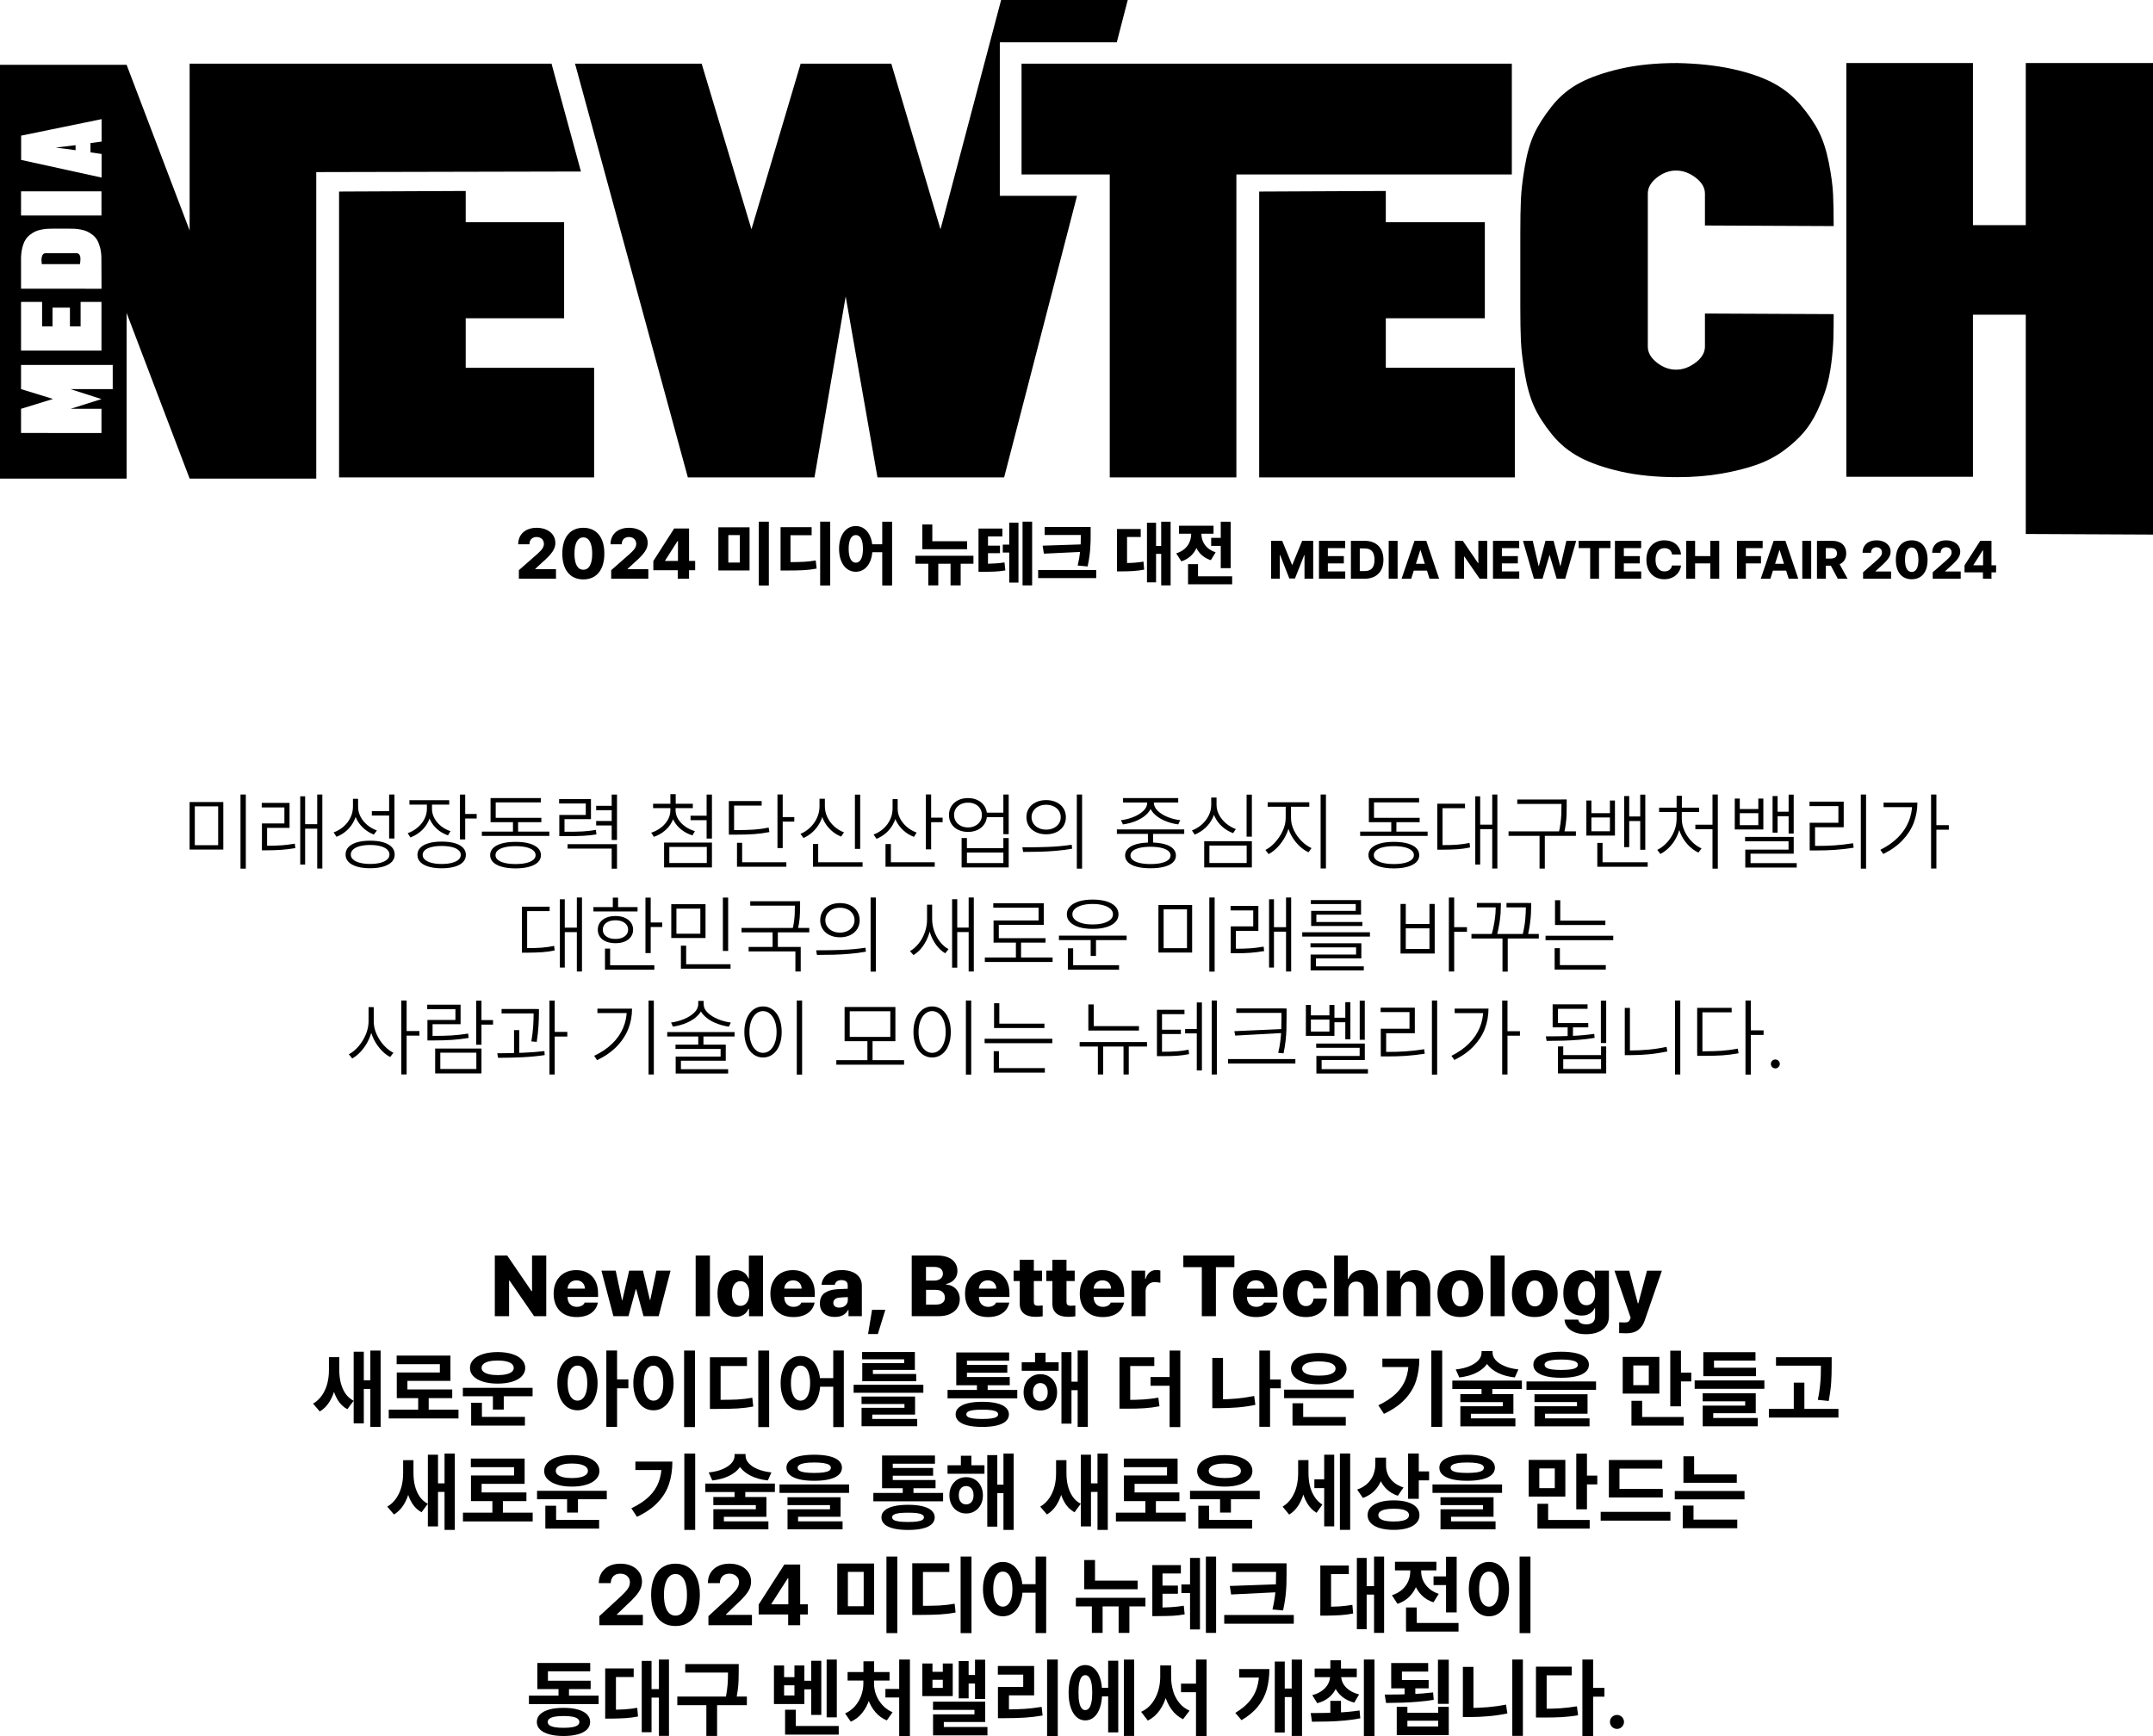 <?xml version="1.0" encoding="UTF-8"?><svg id="a" xmlns="http://www.w3.org/2000/svg" width="874" height="704.84" viewBox="0 0 874 704.84"><defs><style>.b{stroke-width:0px;}</style></defs><path class="b" d="m414.69,25.84h199.03v44.99h-111.82v122.99h-51.4v-122.99h-35.81V25.84Zm96.47,51.93l51.4-.24v12.68h40.2v39h-40.2v20.1h52.38v44.51h-103.78v-116.05Z"/><polygon class="b" points="405.87 17.18 453.35 17.18 457.8 0 406.4 0 381.79 93.08 361.82 25.84 325.03 25.84 305.05 93.08 284.83 25.84 233.43 25.84 279.23 193.82 330.63 193.82 343.3 120.36 356.21 193.82 407.62 193.82 437.22 79.49 405.87 79.49 405.87 17.18"/><path class="b" d="m680.88,25.6c8.3.16,15.75.96,22.34,2.4,6.59,1.44,12.09,3.32,16.48,5.64,4.4,2.32,8.18,5.36,11.36,9.11,3.17,3.76,5.62,7.36,7.33,10.79,1.71,3.44,3.05,7.64,4.03,12.59.98,4.96,1.55,9.23,1.71,12.83.16,3.6.24,7.88.24,12.83l-52.26-.24v-12.95c0-2.4-1.26-4.56-3.78-6.48-2.53-1.92-5.17-2.88-7.94-2.88s-5.37.96-7.81,2.88c-2.44,1.92-3.66,4.08-3.66,6.48v62.12c0,2.4,1.22,4.56,3.66,6.48,2.44,1.92,5.04,2.88,7.81,2.88s5.41-.96,7.94-2.88c2.52-1.92,3.78-4.08,3.78-6.48v-13.43l52.26.24c0,3.84-.04,7.2-.12,10.07-.08,2.88-.37,6.2-.85,9.95-.49,3.76-1.18,7.12-2.08,10.07-.9,2.96-2.12,6.08-3.66,9.35-1.55,3.28-3.38,6.16-5.49,8.63-2.12,2.48-4.8,4.92-8.06,7.32-3.26,2.4-6.92,4.32-10.99,5.76-4.07,1.44-8.83,2.64-14.29,3.6-5.46.96-11.44,1.44-17.95,1.44-8.63,0-16.28-.76-22.95-2.28-6.68-1.52-12.21-3.44-16.6-5.76-4.4-2.32-8.18-5.43-11.36-9.35-3.17-3.92-5.58-7.68-7.2-11.27-1.63-3.6-2.89-8.04-3.78-13.31-.9-5.28-1.43-9.75-1.59-13.43-.16-3.68-.24-8.23-.24-13.67v-29.74c0-5.6.08-10.23.24-13.91.16-3.68.69-8.15,1.59-13.43.89-5.28,2.16-9.67,3.78-13.19,1.63-3.52,4.03-7.27,7.2-11.27,3.17-3.99,6.96-7.15,11.36-9.47,4.4-2.32,9.93-4.23,16.6-5.76,6.67-1.52,14.32-2.28,22.95-2.28Z"/><path class="b" d="m749.51,25.6h51.4v65.8h21.44V25.6h51.65v191.43l-51.65-.24v-89.02h-21.44v65.8h-51.4V25.6Z"/><polygon class="b" points="189.05 129.22 229 129.22 229 90.21 189.05 90.21 189.05 77.53 137.64 77.77 137.64 193.82 241.18 193.82 241.18 149.32 189.05 149.32 189.05 129.22"/><path class="b" d="m32.15,103.29c-.26-.33-.63-.49-1.09-.49h-12.61c-.65,0-1.1.37-1.35,1.12-.25.75-.32,1.47-.23,2.19l.09,1.12h15.49c.03-.12.06-.29.09-.49.03-.2.06-.55.09-1.05.03-.5.02-.94-.02-1.33-.05-.39-.2-.74-.46-1.07Z"/><polygon class="b" points="30.68 60.98 30.68 58.94 22.63 59.91 30.68 60.98"/><path class="b" d="m223.89,25.84H76.98v67.72L51.4,26.32H0v167.98h51.4v-67.24l25.58,67.24h51.4v-124.43l107.45-.24-11.94-43.79ZM8.58,55.07l32.66-6.7v9.12l-4.51.6v3.77l4.51.65v9.58l-32.66-7.16v-9.86Zm-.05,22.61h32.66v9.82H8.54v-9.82Zm0,27.26c.03-1.58.2-3.01.51-4.28.31-1.27.71-2.32,1.19-3.14.48-.82,1.1-1.53,1.86-2.14.76-.6,1.5-1.07,2.21-1.4.71-.33,1.56-.58,2.54-.77.98-.19,1.83-.29,2.56-.33.73-.03,1.57-.05,2.53-.05h5.82c.96,0,1.81.02,2.54.05.73.03,1.58.14,2.56.33.98.19,1.82.44,2.54.77.71.33,1.46.79,2.23,1.4.78.61,1.39,1.32,1.86,2.14.46.82.86,1.87,1.19,3.14.33,1.27.49,2.7.49,4.28l.05,12.28H8.54v-12.28Zm0,17.63h8.56v9.96h4.23v-7.63h7.07v7.63h4.33v-9.96h8.47v19.77H8.54v-19.77Zm37.22,35.4h-17.17l12.61,4.05-12.51,3.95h12.51v9.82H8.54v-9.82l12.98-4-12.98-4v-9.82h37.22v9.82Z"/><path class="b" d="m210.64,231.48l7.43-6.53c1.73-1.58,2.72-2.62,2.73-4.17-.01-1.7-1.27-2.75-2.98-2.76-1.75.01-2.92,1.11-2.9,2.96h-4.56c-.01-4.11,3-6.7,7.49-6.7s7.59,2.49,7.6,6.14c-.01,2.34-1.17,4.29-5.58,8.14l-2.56,2.37v.14h8.39v3.89h-15.07v-3.47Z"/><path class="b" d="m228.27,224.75c0-6.69,3.24-10.48,8.53-10.48s8.55,3.82,8.53,10.48c.01,6.7-3.24,10.48-8.53,10.48s-8.53-3.79-8.53-10.48Zm8.53,6.56c2.17,0,3.62-2.04,3.6-6.56,0-4.45-1.44-6.58-3.6-6.59-2.15.02-3.59,2.14-3.6,6.59-.01,4.52,1.44,6.56,3.6,6.56Z"/><path class="b" d="m248.12,231.48l7.43-6.53c1.73-1.58,2.72-2.62,2.73-4.17-.01-1.7-1.27-2.75-2.98-2.76-1.75.01-2.92,1.11-2.9,2.96h-4.56c-.01-4.11,3-6.7,7.49-6.7s7.59,2.49,7.6,6.14c-.01,2.34-1.17,4.29-5.58,8.14l-2.56,2.37v.14h8.39v3.89h-15.07v-3.47Z"/><path class="b" d="m265.22,227.77l8.45-13.21h6.05v13.18h2.48v3.77h-2.48v3.44h-4.59v-3.44h-9.91v-3.74Zm10-.03v-8.08h-.17l-5.04,7.91v.17h5.21Z"/><path class="b" d="m304.28,231.6h-12.67v-17.52h12.67v17.52Zm-3.94-3.21v-11.15h-4.68v11.15h4.68Zm7.69-16.59h4.08v25.91h-4.08v-25.91Z"/><path class="b" d="m316.86,214.02h12.62v3.26h-8.59v10.93c4.48-.02,7.2-.13,10.25-.68l.37,3.3c-3.41.69-6.67.8-12.39.79h-2.25v-17.6Zm20.16,23.68h-4.08v-25.91h4.08v25.91Z"/><path class="b" d="m354.07,220.98h4.07v-9.18h4v25.91h-4v-13.52h-4.03c-.42,4.93-3.11,7.94-6.7,7.94-3.96,0-6.8-3.58-6.79-9.32-.01-5.66,2.83-9.25,6.79-9.24,3.48-.01,6.11,2.82,6.66,7.41Zm-6.66,7.46c1.76,0,2.9-1.87,2.9-5.63s-1.14-5.59-2.9-5.58c-1.73-.02-2.92,1.89-2.9,5.58-.01,3.76,1.17,5.63,2.9,5.63Z"/><path class="b" d="m371.59,225.63h23.57v3.24h-5.18v8.79h-4.11v-8.79h-4.98v8.79h-4.06v-8.79h-5.24v-3.24Zm20.98-2.65h-18.16v-10.05h4.06v6.81h14.11v3.24Z"/><path class="b" d="m406.9,217.77h-5.83v3.75h4.87v3.07h-4.87v4.28c2.49-.06,4.44-.18,6.7-.53l.34,3.24c-2.94.52-5.44.55-9.12.56h-1.77v-17.55h9.69v3.18Zm.17,3.35h2.62v-8.93h3.75v24.33h-3.75v-12.19h-2.62v-3.21Zm8.03-9.32h3.89v25.85h-3.89v-25.85Z"/><path class="b" d="m421.43,231.43h23.57v3.26h-23.57v-3.26Zm21.32-14.5c-.02,3.73-.02,7.34-1.24,13.04l-4.03-.37c.49-2.04.79-3.86.97-5.52l-14.69.7-.51-3.24,15.43-.51c.06-1.34.06-2.59.06-3.83h-14.67v-3.24h18.67v2.96Z"/><path class="b" d="m453.44,214.76h9.63v3.24h-5.55v10.58c2.22-.03,4.32-.17,6.67-.58l.28,3.27c-3.17.6-5.96.69-9.18.7h-1.86v-17.21Zm21.77,22.9h-3.83v-12.79h-2.08v11.55h-3.69v-24.22h3.69v9.46h2.08v-9.86h3.83v25.85Z"/><path class="b" d="m483.57,216.75v-.06h-4.96v-3.24h14.02v3.24h-4.93v.08c0,2.92,1.61,6.1,5.8,7.44l-1.97,3.21c-2.83-.9-4.73-2.68-5.84-4.9-1.14,2.46-3.13,4.42-6.13,5.38l-2.08-3.26c4.41-1.34,6.07-4.69,6.08-7.89Zm-1.3,12.28h4.06v4.95h13.86v3.24h-17.91v-8.2Zm17.32,1.63h-4.03v-9.04h-3.89v-3.27h3.89v-6.53h4.03v18.84Z"/><path class="b" d="m520.5,219.57l3.97,9.69h.17l3.97-9.69h4.48v15.38h-3.53v-9.56h-.13l-3.74,9.47h-2.29l-3.74-9.52h-.13v9.6h-3.53v-15.38h4.48Z"/><path class="b" d="m535.43,219.57h10.64v2.95h-7.03v3.25h6.48v2.95h-6.48v3.27h7.05v2.95h-10.66v-15.38Z"/><path class="b" d="m548.39,234.95v-15.38h5.63c4.69,0,7.58,2.88,7.58,7.69s-2.89,7.69-7.58,7.69h-5.63Zm5.5-3.1c2.63,0,4.08-1.25,4.08-4.59s-1.44-4.6-4.12-4.61h-1.85v9.2h1.89Z"/><path class="b" d="m567.35,234.95h-3.61v-15.38h3.61v15.38Z"/><path class="b" d="m568.97,234.95l5.23-15.38h4.8l5.2,15.38h-3.89l-1.04-3.29h-5.35l-1.04,3.29h-3.91Zm9.43-6.05l-1.74-5.52h-.13l-1.74,5.52h3.61Z"/><path class="b" d="m603.74,234.95h-3.08l-6.24-9.03h-.11v9.03h-3.61v-15.38h3.12l6.18,9.03h.13v-9.03h3.61v15.38Z"/><path class="b" d="m606.07,219.57h10.64v2.95h-7.03v3.25h6.48v2.95h-6.48v3.27h7.05v2.95h-10.66v-15.38Z"/><path class="b" d="m618.22,219.57h3.99l2.36,10.2h.13l2.68-10.2h3.29l2.7,10.22h.11l2.38-10.22h3.99l-4.46,15.38h-3.48l-2.8-9.47h-.13l-2.8,9.47h-3.5l-4.44-15.38Z"/><path class="b" d="m640.84,219.57h12.94v2.95h-4.67v12.43h-3.59v-12.43h-4.67v-2.95Z"/><path class="b" d="m655.58,219.57h10.64v2.95h-7.03v3.25h6.48v2.95h-6.48v3.27h7.05v2.95h-10.66v-15.38Z"/><path class="b" d="m675.7,222.54c-2.26-.01-3.65,1.72-3.65,4.72s1.42,4.72,3.63,4.72c1.66,0,2.8-.89,3.08-2.4l3.65.02c-.29,2.74-2.63,5.56-6.8,5.56s-7.26-2.85-7.26-7.9,3.16-7.9,7.26-7.9c3.69,0,6.41,2.09,6.8,5.76h-3.65c-.2-1.58-1.34-2.58-3.06-2.57Z"/><path class="b" d="m684.51,219.57h3.61v6.2h6.18v-6.2h3.61v15.38h-3.61v-6.22h-6.18v6.22h-3.61v-15.38Z"/><path class="b" d="m705.11,219.57h10.43v2.95h-6.82v3.25h6.14v2.95h-6.14v6.22h-3.61v-15.38Z"/><path class="b" d="m714.77,234.95l5.23-15.38h4.8l5.2,15.38h-3.89l-1.04-3.29h-5.35l-1.04,3.29h-3.91Zm9.43-6.05l-1.74-5.52h-.13l-1.74,5.52h3.61Z"/><path class="b" d="m735.24,234.95h-3.61v-15.38h3.61v15.38Z"/><path class="b" d="m737.58,219.57h6.29c3.46,0,5.6,1.96,5.59,5.1.01,2.12-.97,3.63-2.67,4.41l3.22,5.87h-3.97l-2.82-5.29h-2.02v5.29h-3.61v-15.38Zm5.52,7.2c1.71,0,2.61-.66,2.61-2.1s-.9-2.17-2.61-2.17h-1.91v4.27h1.91Z"/><path class="b" d="m756.31,232.34l5.61-4.93c1.31-1.19,2.05-1.98,2.06-3.14-.01-1.29-.96-2.07-2.25-2.08-1.32,0-2.2.84-2.19,2.23h-3.44c-.01-3.1,2.26-5.06,5.65-5.06s5.72,1.88,5.73,4.63c-.01,1.76-.88,3.24-4.21,6.14l-1.93,1.78v.11h6.33v2.93h-11.36v-2.61Z"/><path class="b" d="m769.61,227.26c0-5.05,2.44-7.9,6.44-7.9s6.45,2.88,6.44,7.9c.01,5.06-2.44,7.9-6.44,7.9s-6.44-2.86-6.44-7.9Zm6.44,4.95c1.64,0,2.73-1.54,2.72-4.95,0-3.36-1.08-4.96-2.72-4.97-1.62,0-2.71,1.61-2.72,4.97-.01,3.41,1.08,4.95,2.72,4.95Z"/><path class="b" d="m784.58,232.34l5.61-4.93c1.31-1.19,2.05-1.98,2.06-3.14-.01-1.29-.96-2.07-2.25-2.08-1.32,0-2.2.84-2.19,2.23h-3.44c-.01-3.1,2.26-5.06,5.65-5.06s5.72,1.88,5.73,4.63c-.01,1.76-.88,3.24-4.21,6.14l-1.93,1.78v.11h6.33v2.93h-11.36v-2.61Z"/><path class="b" d="m797.49,229.53l6.37-9.96h4.57v9.94h1.87v2.85h-1.87v2.59h-3.46v-2.59h-7.48v-2.82Zm7.54-.02v-6.1h-.13l-3.8,5.97v.13h3.93Z"/><path class="b" d="m90.65,344.91h-13.68v-19.29h13.68v19.29Zm-11.57-1.77h9.48v-15.77h-9.48v15.77Zm20.71,9.51h-2.16v-30.08h2.16v30.08Z"/><path class="b" d="m117.54,336.1h-9.12v8h-2.09v-9.8h9.12v-6.5h-9.19v-1.84h11.28v10.14Zm-3.46,7.11c1.77-.12,3.64-.36,5.59-.7l.22,1.8c-2.03.35-3.94.59-5.73.71-1.79.12-3.75.19-5.9.19h-1.94v-1.84h1.94c2.1.01,4.04-.05,5.81-.17Zm9.79,7.79h-1.99v-27.72h1.99v27.72Zm5.5-14.56h-6.14v-1.82h6.14v1.82Zm1.48,16.16h-2.08v-30.03h2.08v30.03Z"/><path class="b" d="m143.93,332.8c-.72,1.62-1.71,3.02-2.98,4.2-1.27,1.19-2.71,2.1-4.35,2.73l-1.17-1.79c1.49-.53,2.82-1.32,4.02-2.35s2.12-2.24,2.8-3.62,1.02-2.85,1.03-4.41v-3.25h1.74v3.25c0,1.87-.36,3.62-1.08,5.23Zm11.65,9.17c1.49.44,2.64,1.08,3.44,1.92.8.85,1.2,1.86,1.2,3.05s-.4,2.17-1.2,2.99-1.95,1.46-3.44,1.9-3.26.66-5.32.66-3.86-.22-5.34-.66-2.63-1.07-3.44-1.9c-.81-.83-1.2-1.83-1.19-2.99-.01-1.19.39-2.21,1.19-3.05.81-.84,1.95-1.49,3.44-1.92s3.27-.66,5.34-.66,3.83.22,5.32.66Zm-9.49,1.55c-1.18.31-2.09.76-2.73,1.35-.64.59-.96,1.28-.96,2.08s.32,1.44.96,2.01c.64.57,1.55,1.01,2.73,1.32,1.18.31,2.57.47,4.17.47s2.96-.16,4.14-.47c1.19-.31,2.1-.75,2.74-1.32.64-.57.96-1.24.96-2.01s-.32-1.49-.96-2.08c-.64-.59-1.55-1.04-2.74-1.35-1.19-.31-2.57-.47-4.14-.47s-2.99.16-4.17.47Zm.26-11.97c.67,1.28,1.58,2.41,2.75,3.39s2.46,1.71,3.9,2.21l-1.24,1.67c-1.56-.6-2.96-1.46-4.19-2.57-1.23-1.11-2.2-2.41-2.92-3.9-.71-1.49-1.07-3.1-1.07-4.84v-3.18h1.79v3.18c-.01,1.42.32,2.77.99,4.05Zm12.17-.46h-7.57v-1.8h7.57v1.8Zm1.6,9.32h-2.16v-17.85h2.16v17.85Z"/><path class="b" d="m173.93,333.38c-.72,1.54-1.72,2.87-2.99,4.01-1.28,1.13-2.72,2-4.33,2.59l-1.11-1.72c1.45-.51,2.77-1.26,3.96-2.25,1.19-.99,2.12-2.14,2.8-3.45s1.03-2.7,1.04-4.16v-2.65h1.72v2.65c0,1.78-.36,3.44-1.08,4.98Zm8.43-6.71h-16.15v-1.8h16.15v1.8Zm2.21,15.64c1.47.42,2.6,1.04,3.38,1.85s1.17,1.78,1.17,2.9-.39,2.12-1.17,2.94-1.9,1.43-3.38,1.86c-1.47.43-3.23.65-5.26.65s-3.8-.22-5.27-.65c-1.48-.43-2.61-1.05-3.4-1.86s-1.19-1.79-1.19-2.94.4-2.09,1.19-2.9,1.93-1.43,3.4-1.85c1.47-.42,3.23-.63,5.27-.63s3.78.21,5.26.63Zm-9.35,1.57c-1.16.28-2.06.7-2.7,1.26s-.95,1.2-.94,1.92c-.01.76.3,1.42.94,1.97s1.53.98,2.7,1.28c1.16.3,2.53.45,4.09.45s2.93-.15,4.1-.45c1.17-.3,2.07-.73,2.7-1.28.63-.55.94-1.21.94-1.97s-.31-1.38-.94-1.93c-.63-.55-1.53-.97-2.7-1.25-1.17-.28-2.54-.43-4.1-.43s-2.93.14-4.09.43Zm1.12-11.69c.65,1.2,1.55,2.26,2.68,3.17s2.42,1.61,3.85,2.08l-1.02,1.7c-1.61-.56-3.03-1.36-4.27-2.42-1.24-1.06-2.21-2.31-2.91-3.73-.7-1.43-1.06-2.96-1.06-4.59v-2.64h1.75v2.64c0,1.33.33,2.59.98,3.79Zm12.51,8.61h-2.13v-18.22h2.13v18.22Zm4.66-8.49h-5.26v-1.84h5.26v1.84Z"/><path class="b" d="m222.99,339.38h-27.38v-1.75h27.38v1.75Zm-8.19,3.05c1.54.43,2.72,1.04,3.55,1.84.83.8,1.24,1.77,1.24,2.9s-.41,2.1-1.23,2.89-2,1.41-3.55,1.84c-1.54.43-3.38.65-5.51.66-2.16-.01-4-.23-5.55-.66s-2.73-1.05-3.55-1.85c-.82-.8-1.23-1.76-1.23-2.88s.41-2.1,1.23-2.9c.82-.8,2.01-1.41,3.56-1.84,1.55-.43,3.39-.64,5.54-.64s3.97.21,5.5.64Zm4.74-16.68h-18.31v7.32h-2.09v-9.07h20.4v1.75Zm.22,8.06h-20.62v-1.79h20.62v1.79Zm-14.8,10.15c-1.23.29-2.17.71-2.83,1.26-.66.55-.99,1.2-.98,1.95-.01.75.31,1.4.98,1.94.66.54,1.61.96,2.83,1.25,1.23.29,2.67.43,4.34.43s3.08-.14,4.3-.43c1.23-.29,2.17-.71,2.83-1.25.66-.54,1-1.19,1-1.94s-.33-1.4-1-1.95c-.66-.55-1.61-.97-2.82-1.26-1.22-.29-2.66-.43-4.31-.43s-3.11.14-4.34.43Zm5.36-5.54h-2.08v-5.72h2.08v5.72Z"/><path class="b" d="m239.9,332.56h-10.74v6.11h-2.11v-7.81h10.74v-4.65h-10.82v-1.77h12.93v8.12Zm-3.31,4.99c1.76-.1,3.53-.3,5.3-.62l.24,1.82c-1.84.3-3.65.49-5.44.58-1.79.09-4.31.14-7.56.14h-2.08v-1.79h2.08c3.21.01,5.7-.03,7.46-.13Zm13.88,15.12h-2.16v-8.15h-17.9v-1.79h20.06v9.94Zm-1.57-23.74h-6.89v-1.77h6.89v1.77Zm0,6.19h-6.89v-1.82h6.89v1.82Zm1.57,5.9h-2.16v-18.43h2.16v18.43Z"/><path class="b" d="m272.8,333.59c-.73,1.44-1.74,2.68-3.02,3.74s-2.73,1.86-4.34,2.41l-1.09-1.68c1.45-.46,2.77-1.15,3.96-2.06,1.19-.91,2.12-1.97,2.8-3.18.68-1.21,1.02-2.51,1.02-3.88v-1.38h1.79v1.38c-.01,1.67-.38,3.22-1.11,4.65Zm8.45-5.5h-16.13v-1.77h16.13v1.77Zm7.76,24.08h-19.43v-10.11h19.43v10.11Zm-17.3-1.79h15.21v-6.53h-15.21v6.53Zm2.59-23.4h-2.16v-4.56h2.16v4.56Zm1,5.58c.7,1.13,1.65,2.12,2.83,2.97,1.19.85,2.5,1.48,3.96,1.91l-1,1.72c-1.63-.51-3.1-1.26-4.39-2.25-1.29-.99-2.32-2.16-3.07-3.53-.75-1.37-1.13-2.85-1.13-4.45v-1.38h1.75v1.38c0,1.28.35,2.49,1.05,3.62Zm12.18.43h-7.15v-1.82h7.15v1.82Zm1.53,7.44h-2.16v-17.85h2.16v17.85Z"/><path class="b" d="m309.2,327.06h-11.2v10.99h-2.13v-12.83h13.32v1.84Zm-3.24,9.76c2.01-.14,4.04-.42,6.08-.83l.29,1.82c-2.11.41-4.2.69-6.27.83-2.07.15-4.7.22-7.9.22h-2.28v-1.85h2.28c3.19.01,5.79-.05,7.8-.2Zm-4.69,14.01h-2.09v-8.66h2.09v8.66Zm17.95,1.05h-20.04v-1.82h20.04v1.82Zm-1.48-7.57h-2.13v-21.76h2.13v21.76Zm4.7-10.74h-5.41v-1.84h5.41v1.84Z"/><path class="b" d="m333.4,332.78c-.73,1.71-1.72,3.21-2.98,4.49-1.26,1.28-2.68,2.26-4.27,2.94l-1.19-1.68c1.45-.6,2.76-1.47,3.94-2.6,1.17-1.13,2.1-2.44,2.77-3.93s1.01-3.04,1.01-4.66v-3.05h1.82v3.05c-.01,1.92-.38,3.73-1.11,5.44Zm-1.26,18.12h-2.13v-8.25h2.13v8.25Zm18.02.99h-20.15v-1.82h20.15v1.82Zm-14.29-20.11c.68,1.42,1.61,2.66,2.78,3.72,1.17,1.06,2.49,1.87,3.96,2.42l-1.16,1.74c-1.61-.66-3.05-1.59-4.31-2.8-1.27-1.21-2.26-2.63-2.99-4.26s-1.1-3.39-1.1-5.26v-3.05h1.8v3.05c0,1.54.34,3.02,1.02,4.44Zm13.32,12.86h-2.14v-22.03h2.14v22.03Z"/><path class="b" d="m363.05,333.55c-.71,1.63-1.69,3.04-2.94,4.24-1.25,1.2-2.69,2.12-4.31,2.76l-1.17-1.75c1.47-.53,2.8-1.32,3.96-2.37,1.17-1.05,2.08-2.27,2.75-3.68.66-1.4,1-2.9,1-4.48v-3.86h1.79v3.86c0,1.89-.35,3.66-1.06,5.28Zm-1.4,17.35h-2.18v-8.22h2.18v8.22Zm17.8.99h-19.98v-1.82h19.98v1.82Zm-14.02-19.51c.68,1.28,1.6,2.4,2.77,3.39,1.17.98,2.47,1.73,3.9,2.24l-1.07,1.75c-1.6-.6-3.03-1.47-4.29-2.61-1.26-1.14-2.25-2.46-2.98-3.96-.73-1.5-1.09-3.09-1.09-4.77v-4h1.74v4c0,1.37.34,2.7,1.02,3.97Zm12.56,12.43h-2.13v-22.26h2.13v22.26Zm4.66-11.01h-5.38v-1.85h5.38v1.85Z"/><path class="b" d="m396.92,324.88c1.16.58,2.08,1.39,2.74,2.43.66,1.04,1,2.23,1.01,3.57-.01,1.35-.35,2.55-1.01,3.59-.66,1.04-1.58,1.85-2.74,2.42-1.16.57-2.48.86-3.96.86s-2.83-.29-4.01-.86c-1.17-.57-2.09-1.38-2.74-2.42-.65-1.04-.98-2.24-.98-3.59s.33-2.53.98-3.57c.65-1.04,1.56-1.85,2.73-2.43,1.17-.58,2.51-.87,4.02-.87s2.79.29,3.96.87Zm-6.88,1.61c-.86.43-1.53,1.02-2.02,1.79-.48.77-.72,1.64-.72,2.6s.24,1.81.72,2.58c.48.77,1.15,1.37,2.02,1.81.86.44,1.84.66,2.93.66s2.03-.22,2.89-.66c.86-.44,1.53-1.05,2.02-1.81s.72-1.62.72-2.58-.24-1.83-.72-2.6c-.48-.77-1.15-1.37-2.01-1.79-.86-.43-1.82-.63-2.9-.62-1.09-.01-2.06.2-2.93.62Zm2.48,17.86h14.79v-4.12h2.16v11.93h-19.11v-11.93h2.16v4.12Zm14.79,6.04v-4.27h-14.79v4.27h14.79Zm.95-18.65h-8.34v-1.8h8.34v1.8Zm1.21,6.92h-2.16v-16.1h2.16v16.1Z"/><path class="b" d="m425.69,343.82c3.27-.12,6.39-.41,9.35-.87l.19,1.6c-2.14.4-4.37.69-6.68.88-2.31.19-4.46.31-6.46.36-2,.05-4.24.08-6.74.08l-.34-1.87c3.85.01,7.4-.05,10.68-.17Zm3.15-18.12c1.22.58,2.17,1.4,2.84,2.45.67,1.05,1.01,2.26,1.01,3.62s-.34,2.57-1.01,3.62c-.67,1.05-1.62,1.87-2.84,2.45-1.22.58-2.6.88-4.14.88s-2.96-.29-4.18-.88c-1.22-.58-2.17-1.4-2.84-2.45-.67-1.05-1.01-2.25-1.01-3.62s.34-2.57,1.01-3.62c.67-1.06,1.62-1.87,2.84-2.45,1.22-.58,2.61-.87,4.18-.87s2.92.29,4.14.87Zm-7.21,1.67c-.9.43-1.6,1.03-2.11,1.8-.51.77-.77,1.64-.77,2.6s.26,1.83.77,2.59c.51.77,1.21,1.37,2.11,1.8.9.44,1.92.66,3.06.66s2.13-.22,3.04-.66c.9-.44,1.6-1.04,2.11-1.8s.76-1.63.76-2.59-.25-1.83-.76-2.6c-.5-.77-1.21-1.37-2.11-1.8-.9-.43-1.91-.65-3.04-.65s-2.17.22-3.06.65Zm17.64,25.28h-2.14v-30.08h2.14v30.08Z"/><path class="b" d="m480.73,338.56h-27.34v-1.82h27.34v1.82Zm-14.79-8.46c-1.13,1.24-2.6,2.25-4.4,3.03s-3.69,1.3-5.69,1.57l-.8-1.72c1.71-.19,3.39-.62,5.04-1.28,1.65-.66,3-1.49,4.05-2.5,1.05-1.01,1.57-2.12,1.57-3.33v-.97h1.92v.97c0,1.58-.57,2.99-1.7,4.23Zm12.35-4.3h-22.39v-1.79h22.39v1.79Zm-5.7,16.87c1.54.4,2.72,1,3.54,1.79.82.79,1.23,1.74,1.23,2.85s-.41,2.04-1.23,2.82c-.82.78-2,1.37-3.55,1.77-1.55.4-3.39.6-5.52.6s-4.02-.2-5.56-.6c-1.54-.4-2.72-.99-3.54-1.77s-1.23-1.72-1.23-2.82.41-2.06,1.23-2.85c.82-.79,2-1.38,3.54-1.79,1.54-.4,3.39-.61,5.56-.62,2.14.01,3.99.22,5.53.62Zm-9.87,1.53c-1.22.28-2.17.68-2.83,1.22-.66.53-.99,1.16-.98,1.89-.01.73.32,1.35.98,1.87.66.52,1.61.92,2.83,1.2,1.23.28,2.67.42,4.34.42s3.09-.14,4.31-.42c1.22-.28,2.16-.68,2.82-1.2.66-.52,1-1.15,1-1.87s-.33-1.36-.99-1.89c-.66-.53-1.6-.94-2.83-1.22-1.22-.28-2.67-.42-4.32-.43-1.67.01-3.11.16-4.34.43Zm5.36-1.44h-2.09v-5.24h2.09v5.24Zm1.89-13.57c1.06,1.02,2.41,1.85,4.06,2.51,1.65.66,3.34,1.08,5.08,1.28l-.83,1.72c-2-.27-3.89-.8-5.68-1.58-1.79-.78-3.25-1.8-4.39-3.04-1.13-1.24-1.7-2.65-1.7-4.21v-.97h1.89v.97c0,1.2.53,2.31,1.58,3.33Z"/><path class="b" d="m492.38,331.87c-.74,1.61-1.76,3.01-3.05,4.21s-2.75,2.12-4.36,2.76l-1.11-1.7c1.46-.54,2.79-1.34,3.99-2.39,1.2-1.05,2.13-2.27,2.82-3.66.68-1.39,1.02-2.84,1.02-4.35v-2.94h1.82v2.94c-.01,1.81-.39,3.52-1.12,5.13Zm15.81,20.29h-19.35v-10.65h19.35v10.65Zm-17.24-1.79h15.13v-7.08h-15.13v7.08Zm3.95-19.51c.7,1.31,1.65,2.46,2.83,3.45s2.5,1.75,3.96,2.28l-1.12,1.65c-1.61-.58-3.06-1.43-4.35-2.57-1.29-1.13-2.31-2.47-3.05-4-.75-1.53-1.12-3.18-1.12-4.93v-2.94h1.8v2.94c0,1.44.35,2.82,1.05,4.13Zm13.29,8.82h-2.14v-17.08h2.14v17.08Z"/><path class="b" d="m522.48,338.05c-.83,1.96-1.91,3.71-3.25,5.24-1.34,1.53-2.75,2.69-4.24,3.47l-1.31-1.7c1.37-.67,2.69-1.7,3.96-3.1,1.26-1.4,2.29-2.96,3.09-4.7.79-1.74,1.19-3.45,1.19-5.13v-5.44h1.8v5.44c0,1.99-.41,3.96-1.24,5.92Zm9.02-10.52h-16.89v-1.82h16.89v1.82Zm-6.24,9.55c.79,1.64,1.83,3.1,3.11,4.38s2.62,2.23,4.04,2.86l-1.24,1.7c-1.57-.74-3.02-1.82-4.36-3.24-1.34-1.42-2.43-3.06-3.25-4.92s-1.23-3.77-1.23-5.74v-5.44h1.75v5.44c0,1.67.4,3.32,1.19,4.96Zm13,15.51h-2.16v-30.03h2.16v30.03Z"/><path class="b" d="m579.53,339.38h-27.38v-1.75h27.38v1.75Zm-8.19,3.05c1.54.43,2.72,1.04,3.55,1.84s1.24,1.77,1.24,2.9-.41,2.1-1.23,2.89c-.82.79-2,1.41-3.55,1.84s-3.38.65-5.51.66c-2.16-.01-4-.23-5.55-.66s-2.73-1.05-3.55-1.85c-.82-.8-1.23-1.76-1.23-2.88s.41-2.1,1.23-2.9,2.01-1.41,3.56-1.84c1.55-.43,3.39-.64,5.54-.64s3.97.21,5.5.64Zm4.74-16.68h-18.31v7.32h-2.09v-9.07h20.4v1.75Zm.22,8.06h-20.62v-1.79h20.62v1.79Zm-14.8,10.15c-1.22.29-2.17.71-2.83,1.26-.66.55-.99,1.2-.98,1.95-.01.75.32,1.4.98,1.94.66.54,1.61.96,2.83,1.25,1.23.29,2.67.43,4.34.43s3.08-.14,4.3-.43c1.22-.29,2.17-.71,2.83-1.25.66-.54,1-1.19,1-1.94s-.33-1.4-1-1.95c-.66-.55-1.61-.97-2.82-1.26-1.22-.29-2.66-.43-4.31-.43s-3.11.14-4.34.43Zm5.36-5.54h-2.08v-5.72h2.08v5.72Z"/><path class="b" d="m594.73,328.1h-9.14v15.82h-2.13v-17.63h11.26v1.8Zm-3.14,14.82c1.64-.12,3.29-.36,4.96-.71l.22,1.84c-1.7.36-3.38.6-5.04.72-1.66.12-3.79.18-6.4.2h-1.87v-1.87h1.87c2.53.01,4.61-.04,6.25-.17Zm9.28,8.08h-1.99v-27.72h1.99v27.72Zm5.5-14.39h-6.14v-1.8h6.14v1.8Zm1.48,15.99h-2.08v-30.03h2.08v30.03Z"/><path class="b" d="m639.73,339.34h-27.34v-1.82h27.34v1.82Zm-4.88-12.95h-18.92v-1.8h18.92v1.8Zm-7.74,26.25h-2.14v-13.97h2.14v13.97Zm8.88-25.28c0,1.36-.02,2.55-.05,3.57s-.14,2.19-.31,3.51c-.17,1.32-.43,2.74-.77,4.25l-2.14-.31c.34-1.45.59-2.82.76-4.12.16-1.29.27-2.44.31-3.44.04-1,.07-2.17.07-3.5v-2.74h2.13v2.77Z"/><path class="b" d="m646.02,330.14h7.52v-5.14h2.04v14.24h-11.6v-14.24h2.04v5.14Zm7.52,7.35v-5.61h-7.52v5.61h7.52Zm-2.99,13.36h-2.13v-8.64h2.13v8.64Zm18.32,1.04h-20.45v-1.82h20.45v1.82Zm-7.5-7.96h-2.04v-20.74h2.04v20.74Zm5.19-10.6h-6.07v-1.85h6.07v1.85Zm1.34,11.67h-2.06v-22.39h2.06v22.39Z"/><path class="b" d="m681.23,338.37c-.74,1.89-1.74,3.56-3.01,5s-2.67,2.56-4.19,3.33l-1.28-1.67c1.42-.68,2.73-1.67,3.94-2.97s2.16-2.79,2.87-4.47c.7-1.68,1.05-3.39,1.05-5.14v-3.01h1.74v3.01c-.01,2.05-.39,4.02-1.12,5.91Zm8.51-8.69h-16.23v-1.77h16.23v1.77Zm-6.99-.73h-2.14v-5.87h2.14v5.87Zm1.06,8.41c.73,1.59,1.7,3.01,2.92,4.25,1.21,1.24,2.55,2.19,4,2.85l-1.28,1.68c-1.55-.74-2.98-1.8-4.27-3.18-1.29-1.38-2.32-2.99-3.07-4.81-.75-1.82-1.13-3.72-1.11-5.71v-3.01h1.72v3.01c0,1.68.37,3.31,1.1,4.91Zm12.12-.72h-7.71v-1.82h7.71v1.82Zm1.41,16.01h-2.16v-30.08h2.16v30.08Z"/><path class="b" d="m706.26,328.46h7.52v-4.25h2.04v12.54h-11.6v-12.54h2.04v4.25Zm7.52,6.55v-4.87h-7.52v4.87h7.52Zm14.36,11.57h-17.52v4.88h-2.13v-6.52h17.56v-3.4h-17.64v-1.77h19.74v6.81Zm1.23,5.63h-20.88v-1.79h20.88v1.79Zm-7.76-14.17h-2.04v-14.85h2.04v14.85Zm5.22-6.67h-6.06v-1.82h6.06v1.82Zm1.31,7.03h-2.06v-15.79h2.06v15.79Z"/><path class="b" d="m748.45,335.84h-11.64v8.3h-2.18v-10.11h11.66v-6.77h-11.72v-1.8h13.88v10.38Zm-3.75,7.37c2.38-.16,4.89-.45,7.55-.87l.22,1.82c-2.71.42-5.27.71-7.68.88-2.41.16-4.98.24-7.7.23h-2.45v-1.84h2.45c2.7.01,5.24-.06,7.61-.22Zm12.82,9.44h-2.13v-30.08h2.13v30.08Z"/><path class="b" d="m776.89,333.99c-.97,2.57-2.49,4.94-4.55,7.12s-4.67,4.04-7.83,5.6l-1.19-1.7c2.81-1.4,5.18-3.06,7.11-4.99,1.93-1.93,3.38-4.06,4.35-6.39s1.46-4.82,1.47-7.46v-.32h2.11c-.01,2.86-.5,5.57-1.47,8.14Zm.47-6.3h-12.73v-1.84h12.73v1.84Zm8.71,24.91h-2.16v-30.03h2.16v30.03Zm5.05-15.76h-5.63v-1.82h5.63v1.82Z"/><path class="b" d="m223.13,369.91h-9.14v15.82h-2.13v-17.63h11.26v1.8Zm-3.14,14.82c1.64-.12,3.29-.36,4.96-.71l.22,1.84c-1.7.36-3.38.6-5.04.72-1.66.12-3.79.18-6.4.2h-1.87v-1.87h1.87c2.53.01,4.61-.04,6.25-.17Zm9.28,8.08h-1.99v-27.72h1.99v27.72Zm5.5-14.39h-6.14v-1.8h6.14v1.8Zm1.48,15.99h-2.08v-30.03h2.08v30.03Z"/><path class="b" d="m258.81,370.05h-17.92v-1.79h17.92v1.79Zm-5.23,2.53c1.08.46,1.92,1.11,2.52,1.94.6.83.9,1.81.91,2.92-.01,1.11-.31,2.08-.91,2.91-.6.83-1.44,1.46-2.52,1.91-1.08.44-2.33.66-3.73.66s-2.7-.22-3.79-.66c-1.08-.44-1.92-1.08-2.51-1.91-.59-.83-.88-1.8-.88-2.91s.3-2.08.89-2.92c.6-.83,1.44-1.48,2.52-1.94,1.08-.46,2.34-.69,3.77-.69s2.65.23,3.73.69Zm-6.44,1.51c-.78.31-1.38.76-1.8,1.34-.42.58-.63,1.25-.63,2.01s.21,1.4.63,1.97c.42.56,1.02,1,1.8,1.32.78.32,1.68.47,2.71.46,1,.01,1.89-.14,2.67-.46.78-.32,1.39-.76,1.81-1.32.43-.56.64-1.22.65-1.97-.01-.76-.23-1.43-.65-2.01s-1.03-1.02-1.81-1.34-1.67-.47-2.67-.47-1.92.16-2.71.47Zm.54,18.52h-2.09v-7.5h2.09v7.5Zm17.95,1.09h-20.04v-1.82h20.04v1.82Zm-14.72-24.48h-2.14v-4.8h2.14v4.8Zm13.24,17.71h-2.13v-22.51h2.13v22.51Zm4.66-10.57h-5.38v-1.84h5.38v1.84Z"/><path class="b" d="m286.4,380.82h-13.9v-13.73h13.9v13.73Zm-11.81-1.74h9.71v-10.19h-9.71v10.19Zm3.95,13.1h-2.13v-8.25h2.13v8.25Zm18.02,1.09h-20.15v-1.8h20.15v1.8Zm-.97-7.2h-2.14v-21.66h2.14v21.66Z"/><path class="b" d="m328.52,378.52h-27.5v-1.79h27.5v1.79Zm-3.47,15.89h-2.16v-8.15h-18.99v-1.82h21.15v9.97Zm-.88-26.73h-19.62v-1.8h19.62v1.8Zm-8.41,17.61h-2.13v-7.38h2.13v7.38Zm8.86-12.57c-.11,1.44-.39,3.09-.83,4.96l-2.09-.31c.31-1.24.53-2.39.66-3.47.14-1.08.22-2.02.25-2.83.03-.81.05-1.77.05-2.88v-2.31h2.13v2.14c0,1.7-.06,3.27-.17,4.7Z"/><path class="b" d="m341.98,385.63c3.27-.12,6.39-.41,9.35-.87l.19,1.6c-2.14.4-4.37.69-6.68.88-2.31.19-4.46.31-6.46.36-2,.05-4.24.08-6.74.08l-.34-1.87c3.85.01,7.4-.05,10.68-.17Zm3.15-18.12c1.22.58,2.17,1.4,2.84,2.45.67,1.05,1.01,2.26,1.01,3.62s-.34,2.57-1.01,3.62c-.68,1.05-1.62,1.87-2.84,2.45-1.22.58-2.6.88-4.14.88s-2.96-.29-4.18-.88c-1.22-.58-2.17-1.4-2.84-2.45-.68-1.05-1.01-2.25-1.01-3.62s.34-2.57,1.01-3.62c.67-1.06,1.62-1.87,2.84-2.45,1.22-.58,2.61-.87,4.18-.87s2.92.29,4.14.87Zm-7.21,1.67c-.9.43-1.6,1.03-2.11,1.8-.51.77-.77,1.64-.77,2.6s.25,1.83.77,2.59c.51.77,1.21,1.37,2.11,1.8.9.44,1.92.66,3.06.66s2.14-.22,3.04-.66c.9-.44,1.6-1.04,2.11-1.8.5-.77.76-1.63.76-2.59s-.25-1.83-.76-2.6c-.5-.77-1.21-1.37-2.11-1.8-.9-.43-1.91-.65-3.04-.65s-2.17.22-3.06.65Zm17.64,25.28h-2.14v-30.08h2.14v30.08Z"/><path class="b" d="m377.14,379.13c-.61,1.89-1.47,3.59-2.56,5.1s-2.35,2.67-3.75,3.51l-1.43-1.6c1.34-.76,2.54-1.82,3.6-3.18,1.06-1.36,1.88-2.88,2.47-4.57.58-1.68.87-3.38.86-5.08v-6.02h1.75v6.02c-.01,1.99-.32,3.92-.94,5.82Zm2.1-1.12c.56,1.6,1.34,3.05,2.35,4.34,1,1.29,2.15,2.29,3.45,2.99l-1.33,1.68c-1.4-.81-2.62-1.93-3.68-3.39-1.06-1.45-1.89-3.08-2.48-4.89-.59-1.81-.88-3.66-.87-5.56v-5.9h1.72v5.9c0,1.61.28,3.22.84,4.82Zm9.35,14.84h-2.09v-27.77h2.09v27.77Zm5.48-14.45h-6.13v-1.82h6.13v1.82Zm1.24,16.01h-2.09v-30.03h2.09v30.03Z"/><path class="b" d="m427.29,390.55h-27.5v-1.82h27.5v1.82Zm-3.57-15.06h-18.26v6.38h-2.13v-8.17h18.27v-5.19h-18.38v-1.82h20.49v8.8Zm.71,7.2h-21.1v-1.8h21.1v1.8Zm-9.94,6.86h-2.09v-7.52h2.09v7.52Z"/><path class="b" d="m457.35,381.67h-27.48v-1.82h27.48v1.82Zm-8.24-15.74c1.58.48,2.8,1.17,3.66,2.08.86.91,1.28,1.97,1.28,3.18s-.43,2.27-1.28,3.16c-.86.89-2.08,1.57-3.66,2.05-1.58.48-3.43.71-5.54.71s-3.96-.24-5.54-.71c-1.58-.48-2.81-1.16-3.67-2.05-.87-.89-1.3-1.94-1.28-3.16-.01-1.21.41-2.27,1.28-3.18.86-.91,2.09-1.6,3.68-2.08,1.59-.48,3.44-.71,5.55-.71s3.96.24,5.54.71Zm-13.47,26.49h-2.14v-7.42h2.14v7.42Zm18.63,1.28h-20.78v-1.85h20.78v1.85Zm-15.02-26.18c-1.24.35-2.21.84-2.9,1.47-.69.64-1.03,1.37-1.02,2.19-.01.83.33,1.55,1.02,2.18.69.62,1.66,1.11,2.9,1.45,1.24.35,2.68.51,4.31.5,1.62.01,3.06-.16,4.31-.5,1.25-.35,2.22-.83,2.91-1.45.69-.62,1.03-1.35,1.03-2.18s-.34-1.56-1.03-2.19c-.69-.63-1.65-1.13-2.9-1.47-1.25-.35-2.69-.52-4.32-.52s-3.07.17-4.31.52Zm5.66,20.58h-2.16v-7.15h2.16v7.15Z"/><path class="b" d="m483.94,386.72h-13.68v-19.29h13.68v19.29Zm-11.57-1.77h9.48v-15.77h-9.48v15.77Zm20.71,9.51h-2.16v-30.08h2.16v30.08Z"/><path class="b" d="m510.83,377.91h-9.12v8h-2.09v-9.8h9.12v-6.5h-9.19v-1.84h11.28v10.14Zm-3.46,7.11c1.78-.12,3.64-.36,5.59-.7l.22,1.8c-2.03.35-3.94.59-5.73.71-1.79.12-3.75.19-5.9.19h-1.94v-1.84h1.94c2.1.01,4.04-.05,5.81-.17Zm9.79,7.79h-1.99v-27.72h1.99v27.72Zm5.5-14.56h-6.14v-1.82h6.14v1.82Zm1.48,16.16h-2.08v-30.03h2.08v30.03Z"/><path class="b" d="m556.12,380.24h-27.48v-1.75h27.48v1.75Zm-3.49,8.85h-18.43v3.9h-2.16v-5.46h18.46v-2.91h-18.51v-1.67h20.64v6.14Zm1,4.87h-21.59v-1.63h21.59v1.63Zm-1.12-22.61h-18.14v3.57h-2.11v-5.12h18.1v-2.77h-18.22v-1.6h20.37v5.92Zm.54,4.59h-20.79v-1.62h20.79v1.62Z"/><path class="b" d="m570.67,375.14h9.61v-8.15h2.13v20.13h-13.87v-20.13h2.13v8.15Zm9.61,10.14v-8.39h-9.61v8.39h9.61Zm10.04,9.14h-2.16v-30.03h2.16v30.03Zm5.19-16.11h-5.72v-1.89h5.72v1.89Z"/><path class="b" d="m624.67,381.01h-27.34v-1.84h27.34v1.84Zm-16.73-12.62h-8.41v-1.79h8.41v1.79Zm1.33-.9c0,1-.03,2.05-.1,3.16-.07,1.11-.23,2.49-.48,4.13-.26,1.65-.63,3.42-1.11,5.33l-2.14-.37c.51-1.83.9-3.53,1.16-5.12.26-1.59.43-2.91.49-3.96.07-1.05.11-2.13.14-3.22v-.83h2.06v.88Zm2.79,26.97h-2.13v-13.99h2.13v13.99Zm8.2-26.07h-8.71v-1.79h8.71v1.79Zm1.31-.58c-.01,1.09-.04,2.16-.09,3.22s-.18,2.37-.39,3.93c-.21,1.57-.52,3.26-.93,5.09l-2.11-.34c.59-2.47.97-4.64,1.13-6.5.16-1.86.25-3.63.25-5.31v-1.29h2.14v1.21Z"/><path class="b" d="m654.89,381.7h-27.48v-1.8h27.48v1.8Zm-21.66,10.65h-2.13v-7.4h2.13v7.4Zm18.63,1.29h-20.76v-1.82h20.76v1.82Zm-18.48-18.97h-2.13v-9.19h2.13v9.19Zm18.31.87h-20.43v-1.77h20.43v1.77Z"/><path class="b" d="m150.24,420.76c-.77,2-1.8,3.78-3.09,5.36-1.29,1.58-2.67,2.78-4.16,3.61l-1.4-1.72c1.4-.7,2.71-1.77,3.93-3.19s2.21-3.03,2.96-4.81,1.13-3.56,1.14-5.33v-5.8h1.77v5.8c0,2.05-.39,4.08-1.16,6.07Zm2.6-.98c.75,1.71,1.74,3.23,2.96,4.58s2.52,2.36,3.9,3.05l-1.33,1.74c-1.5-.81-2.89-1.96-4.17-3.47-1.28-1.51-2.31-3.22-3.08-5.15-.77-1.92-1.15-3.87-1.14-5.84v-5.8h1.74v5.8c0,1.69.37,3.39,1.12,5.1Zm12.23,16.44h-2.16v-30.03h2.16v30.03Zm5.19-15.77h-5.72v-1.87h5.72v1.87Z"/><path class="b" d="m186.97,415.81h-11.37v5.85h-2.09v-7.57h11.37v-4.39h-11.45v-1.82h13.54v7.93Zm-3.63,4.57c2.15-.13,4.39-.38,6.71-.76l.2,1.77c-2.37.39-4.65.65-6.82.8-2.18.15-4.72.22-7.64.22h-2.28v-1.85h2.28c2.88.01,5.4-.05,7.55-.18Zm12.11,15.41h-18.8v-10.09h18.8v10.09Zm-16.71-1.79h14.63v-6.62h-14.63v6.62Zm16.71-9.85h-2.13v-17.92h2.13v17.92Zm4.7-8.17h-5.41v-1.85h5.41v1.85Z"/><path class="b" d="m212.09,427.41c3.17-.12,6.14-.35,8.91-.69l.12,1.63c-2.86.43-5.88.72-9.07.88-3.19.15-6.48.23-9.87.23l-.31-1.84c3.64-.02,7.05-.09,10.22-.21Zm5.44-15.98h-13.92v-1.79h13.92v1.79Zm-6.75,16.95h-2.11v-10.17h2.11v10.17Zm8-17.22c-.01,1.79-.07,3.6-.19,5.44-.11,1.83-.35,3.96-.71,6.39l-2.18-.2c.4-2.4.65-4.51.76-6.32s.16-3.6.16-5.37v-1.45h2.16v1.51Zm6.4,25.08h-2.13v-30.03h2.13v30.03Zm5.12-15.42h-5.67v-1.89h5.67v1.89Z"/><path class="b" d="m255.05,417.72c-1.01,2.57-2.57,4.95-4.68,7.12s-4.77,4.03-7.98,5.57l-1.19-1.77c2.9-1.37,5.34-3.02,7.32-4.94,1.97-1.92,3.45-4.05,4.44-6.38s1.49-4.83,1.5-7.51v-.31h2.11c0,2.9-.5,5.64-1.51,8.22Zm.2-6.43h-12.73v-1.79h12.73v1.79Zm10.17,24.94h-2.14v-30.03h2.14v30.03Z"/><path class="b" d="m298.2,420.8h-27.34v-1.8h27.34v1.8Zm-14.69-8.78c-1.19,1.28-2.71,2.33-4.56,3.14-1.85.81-3.78,1.36-5.78,1.64l-.75-1.67c1.74-.22,3.45-.67,5.16-1.36,1.7-.69,3.1-1.56,4.2-2.62,1.1-1.05,1.66-2.21,1.67-3.47v-1.33h1.84v1.33c0,1.61-.59,3.06-1.78,4.34Zm11.12,18.61h-18.21v3.98h-2.13v-5.65h18.24v-3.1h-18.31v-1.74h20.4v6.5Zm.95,5.21h-21.29v-1.75h21.29v1.75Zm-10.02-10.85h-2.11v-4.76h2.11v4.76Zm1.74-13.83c1.11,1.06,2.51,1.93,4.21,2.62,1.7.69,3.43,1.15,5.17,1.36l-.8,1.67c-2.01-.28-3.94-.83-5.78-1.64-1.85-.81-3.36-1.85-4.54-3.13-1.18-1.28-1.77-2.73-1.77-4.35v-1.33h1.85v1.33c0,1.26.55,2.42,1.66,3.47Z"/><path class="b" d="m313.67,409.87c1.15.85,2.05,2.06,2.69,3.64.64,1.58.96,3.4.96,5.48s-.32,3.88-.96,5.44c-.64,1.57-1.54,2.77-2.69,3.62s-2.46,1.28-3.92,1.28-2.78-.43-3.93-1.28c-1.15-.85-2.04-2.06-2.69-3.62-.65-1.57-.97-3.38-.97-5.44s.32-3.9.97-5.48c.65-1.58,1.54-2.79,2.69-3.64,1.15-.85,2.46-1.28,3.93-1.28s2.77.43,3.92,1.28Zm-6.78,1.7c-.84.71-1.49,1.72-1.96,3-.47,1.29-.7,2.76-.7,4.42s.23,3.11.7,4.39c.46,1.28,1.12,2.28,1.96,2.99.84.71,1.79,1.07,2.86,1.07s2.02-.36,2.85-1.07c.83-.71,1.48-1.71,1.95-2.99.46-1.28.7-2.74.7-4.39s-.23-3.14-.7-4.42c-.47-1.28-1.11-2.28-1.95-2.99-.83-.71-1.78-1.08-2.85-1.09-1.07.01-2.02.37-2.86,1.09Zm18.72,24.71h-2.16v-30.08h2.16v30.08Z"/><path class="b" d="m367,432.25h-27.5v-1.84h27.5v1.84Zm-3.52-9.54h-20.62v-13.88h20.62v13.88Zm-18.53-1.74h16.47v-10.41h-16.47v10.41Zm9.26,10.02h-2.09v-8.81h2.09v8.81Z"/><path class="b" d="m382.32,409.87c1.15.85,2.05,2.06,2.69,3.64.64,1.58.96,3.4.96,5.48s-.32,3.88-.96,5.44c-.64,1.57-1.54,2.77-2.69,3.62s-2.46,1.28-3.92,1.28-2.78-.43-3.93-1.28c-1.15-.85-2.04-2.06-2.69-3.62-.65-1.57-.97-3.38-.97-5.44s.32-3.9.97-5.48c.65-1.58,1.54-2.79,2.69-3.64,1.15-.85,2.46-1.28,3.93-1.28s2.77.43,3.92,1.28Zm-6.78,1.7c-.84.71-1.49,1.72-1.96,3-.47,1.29-.7,2.76-.7,4.42s.23,3.11.7,4.39c.46,1.28,1.12,2.28,1.96,2.99.84.71,1.79,1.07,2.86,1.07s2.02-.36,2.85-1.07c.83-.71,1.48-1.71,1.95-2.99.46-1.28.7-2.74.7-4.39s-.23-3.14-.7-4.42c-.47-1.28-1.11-2.28-1.95-2.99-.83-.71-1.78-1.08-2.85-1.09-1.07.01-2.02.37-2.86,1.09Zm18.72,24.71h-2.16v-30.08h2.16v30.08Z"/><path class="b" d="m427.18,423.52h-27.48v-1.8h27.48v1.8Zm-21.66,10.65h-2.13v-7.4h2.13v7.4Zm18.63,1.29h-20.76v-1.82h20.76v1.82Zm-18.48-18.97h-2.13v-9.19h2.13v9.19Zm18.31.87h-20.44v-1.77h20.44v1.77Z"/><path class="b" d="m465.62,424.88h-27.34v-1.82h27.34v1.82Zm-21.63-7.37h-2.18v-9.72h2.18v9.72Zm18.36.88h-20.54v-1.8h20.54v1.8Zm-14.53,17.83h-2.14v-12.44h2.14v12.44Zm10.4,0h-2.13v-12.44h2.13v12.44Z"/><path class="b" d="m480.83,411.73h-9.12v15.84h-2.06v-17.61h11.18v1.77Zm-3.17,15.09c1.58-.11,3.2-.33,4.84-.66l.2,1.79c-1.65.34-3.26.56-4.84.67-1.58.11-3.7.16-6.36.16h-1.85v-1.77h1.85c2.52-.01,4.57-.07,6.15-.19Zm1.71-7.01h-8.34v-1.75h8.34v1.75Zm7.52-.26h-5.8v-1.8h5.8v1.8Zm1.02,15.04h-2.08v-27.6h2.08v27.6Zm6.07,1.63h-2.09v-30.03h2.09v30.03Z"/><path class="b" d="m525.85,431.79h-27.34v-1.84h27.34v1.84Zm-24.43-11.35l-.34-1.8,19.72-.87v1.6l-19.38,1.07Zm19.69-9.21h-19.24v-1.82h19.24v1.82Zm1.16,2.13c0,1.87-.02,3.46-.06,4.77-.04,1.31-.15,2.76-.32,4.36s-.46,3.31-.84,5.15l-2.16-.2c.4-1.72.69-3.37.88-4.94.19-1.57.3-2.99.35-4.25.04-1.26.07-2.89.08-4.88v-3.95h2.08v3.95Z"/><path class="b" d="m532.15,412.22h7.52v-4.22h2.04v12.54h-11.6v-12.54h2.04v4.22Zm7.52,6.58v-4.87h-7.52v4.87h7.52Zm14.36,11.57h-17.52v4.83h-2.13v-6.5h17.56v-3.3h-17.64v-1.74h19.74v6.7Zm1.28,5.46h-20.93v-1.77h20.93v1.77Zm-8.22-20.81h-6.06v-1.84h6.06v1.84Zm1.09,6.91h-2.06v-15.07h2.06v15.07Zm5.85.19h-2.06v-15.89h2.06v15.89Z"/><path class="b" d="m574.34,419.47h-11.64v8.3h-2.18v-10.11h11.66v-6.77h-11.72v-1.8h13.88v10.38Zm-3.75,7.37c2.38-.16,4.89-.45,7.55-.87l.22,1.82c-2.71.42-5.27.71-7.68.88-2.41.16-4.98.24-7.7.23h-2.45v-1.84h2.45c2.7.01,5.24-.06,7.61-.22Zm12.82,9.44h-2.13v-30.08h2.13v30.08Z"/><path class="b" d="m602.78,417.62c-.97,2.57-2.49,4.94-4.55,7.12s-4.67,4.04-7.83,5.6l-1.19-1.7c2.81-1.4,5.18-3.06,7.11-4.99,1.93-1.93,3.38-4.06,4.35-6.39s1.46-4.82,1.47-7.46v-.32h2.11c-.01,2.86-.5,5.57-1.47,8.14Zm.47-6.3h-12.73v-1.84h12.73v1.84Zm8.71,24.91h-2.16v-30.03h2.16v30.03Zm5.05-15.76h-5.63v-1.82h5.63v1.82Z"/><path class="b" d="m637.96,420.57c3.27-.13,6.34-.41,9.22-.83l.14,1.62c-2.03.35-4.16.62-6.4.79s-4.38.29-6.44.35c-2.06.06-4.22.09-6.49.09h-.14l-.34-1.84c3.7.01,7.18-.05,10.45-.18Zm6.5-11h-12.01v6.52h-2.16v-8.34h14.17v1.82Zm.29,7.52h-14.46v-1.75h14.46v1.75Zm-10.16,11.26h15.35v-3.52h2.09v10.96h-19.58v-10.96h2.14v3.52Zm15.35,5.65v-3.95h-15.35v3.95h15.35Zm-11.4-12.59h-2.16v-4.99h2.16v4.99Zm13.49,2.04h-2.16v-17.22h2.16v17.22Z"/><path class="b" d="m661.66,427.74h-2.09v-18.55h2.09v18.55Zm7.61-1.61c2.38-.22,4.8-.59,7.25-1.11l.32,1.85c-2.57.53-5.06.92-7.47,1.15-2.41.23-4.88.35-7.42.35h-2.38v-1.89h2.38c2.5-.01,4.93-.13,7.32-.35Zm12.83,10.1h-2.13v-30.03h2.13v30.03Z"/><path class="b" d="m702.97,410.98h-11.88v16.64h-2.13v-18.44h14v1.8Zm-4.01,15.61c2.12-.15,4.29-.44,6.5-.86l.29,1.89c-2.26.42-4.46.7-6.59.84-2.14.14-4.76.21-7.87.2h-2.31v-1.84h2.31c2.99,0,5.55-.08,7.67-.23Zm11.77,9.69h-2.16v-30.08h2.16v30.08Zm5.19-16.11h-5.72v-1.85h5.72v1.85Z"/><path class="b" d="m719.77,433.51c-.28-.17-.5-.39-.66-.67-.17-.28-.24-.58-.23-.91-.01-.32.07-.62.23-.9.16-.28.39-.5.67-.66.28-.16.59-.24.92-.24s.63.08.9.24c.27.16.49.38.66.66.16.28.25.58.25.9s-.08.63-.25.91c-.17.28-.39.5-.66.67-.28.17-.58.25-.91.25s-.63-.08-.91-.25Z"/><path class="b" d="m221.75,534.36h-4.93l-9.97-14.46h-.19v14.46h-5.79v-24.64h5.02l9.87,14.45h.22v-14.45h5.77v24.64Z"/><path class="b" d="m229.09,533.56c-1.4-.76-2.48-1.85-3.22-3.28-.75-1.43-1.12-3.12-1.12-5.09s.38-3.55,1.13-5c.75-1.45,1.82-2.57,3.2-3.36,1.38-.79,2.99-1.18,4.82-1.18,1.74,0,3.27.36,4.6,1.09,1.33.73,2.38,1.79,3.14,3.21.76,1.41,1.14,3.12,1.14,5.11v1.48h-15.96v-3.39h10.62c-.01-.65-.16-1.22-.46-1.74s-.7-.91-1.22-1.19c-.52-.28-1.1-.42-1.76-.42s-1.29.15-1.84.45c-.54.3-.97.71-1.28,1.24-.31.53-.47,1.12-.48,1.76v3.39c0,.79.16,1.48.47,2.07s.75,1.04,1.31,1.36c.56.32,1.23.49,2,.49.51,0,.98-.07,1.41-.22.43-.15.79-.35,1.09-.6.29-.25.52-.56.68-.91h5.36c-.24,1.19-.73,2.23-1.48,3.12-.75.89-1.74,1.57-2.96,2.05-1.23.48-2.63.71-4.2.71-1.92,0-3.58-.38-4.98-1.14Z"/><path class="b" d="m244.17,515.88h5.77l2.55,11.96h.17l2.74-11.96h5.61l2.82,11.86h.15l2.48-11.86h5.75l-4.83,18.48h-6.14l-2.96-10.92h-.19l-2.96,10.92h-6.11l-4.87-18.48Z"/><path class="b" d="m288.19,534.36h-5.79v-24.64h5.79v24.64Z"/><path class="b" d="m294.9,533.54c-1.12-.73-2-1.81-2.65-3.23-.65-1.42-.98-3.15-.98-5.18s.33-3.83,1-5.26c.67-1.43,1.56-2.49,2.67-3.18,1.11-.69,2.35-1.04,3.71-1.04.87,0,1.65.14,2.32.42.67.28,1.23.65,1.67,1.11.44.45.8.98,1.08,1.57.03.07.06.12.07.14.01.03.03.08.07.16h.14v-9.32h5.73v24.64h-5.67v-2.98h-.2l-.1.2c-.28.59-.65,1.11-1.11,1.55-.45.44-1.02.8-1.68,1.08-.67.28-1.44.42-2.3.42-1.4,0-2.65-.37-3.77-1.1Zm7.6-4.02c.53-.42.94-1,1.22-1.75.28-.75.42-1.63.43-2.65-.01-1.02-.16-1.91-.43-2.65-.28-.75-.68-1.32-1.21-1.72-.53-.4-1.16-.6-1.9-.6s-1.35.2-1.87.6c-.52.4-.92.98-1.2,1.73-.28.75-.42,1.63-.42,2.64s.14,1.91.43,2.65c.28.75.68,1.33,1.2,1.75.52.42,1.14.63,1.86.63s1.36-.21,1.89-.63Z"/><path class="b" d="m317.07,533.56c-1.4-.76-2.48-1.85-3.22-3.28-.75-1.43-1.12-3.12-1.12-5.09s.38-3.55,1.13-5c.75-1.45,1.82-2.57,3.2-3.36,1.38-.79,2.99-1.18,4.82-1.18,1.74,0,3.27.36,4.6,1.09,1.33.73,2.38,1.79,3.14,3.21.76,1.41,1.14,3.12,1.14,5.11v1.48h-15.96v-3.39h10.62c-.01-.65-.16-1.22-.46-1.74s-.7-.91-1.22-1.19c-.52-.28-1.1-.42-1.76-.42s-1.29.15-1.84.45c-.54.3-.97.71-1.28,1.24-.31.53-.47,1.12-.48,1.76v3.39c0,.79.16,1.48.47,2.07s.75,1.04,1.31,1.36c.56.32,1.23.49,2,.49.51,0,.98-.07,1.41-.22.43-.15.79-.35,1.09-.6.29-.25.52-.56.68-.91h5.36c-.24,1.19-.73,2.23-1.48,3.12-.75.89-1.74,1.57-2.96,2.05-1.23.48-2.63.71-4.2.71-1.92,0-3.58-.38-4.98-1.14Z"/><path class="b" d="m343.91,526.62c-.15.01-.35.02-.61.03-1.02.03-1.9.09-2.64.17-.74.07-1.32.3-1.74.68-.43.39-.64.87-.64,1.46,0,.41.1.75.31,1.04.2.28.48.5.84.66s.77.22,1.25.21c.64.01,1.22-.11,1.76-.37.54-.26.96-.63,1.27-1.11.31-.48.46-1.01.46-1.6l-.05-6.04c0-.43-.1-.8-.29-1.11-.19-.31-.48-.54-.87-.7s-.84-.23-1.36-.23c-.76,0-1.37.16-1.84.49-.46.33-.75.79-.87,1.4h-5.38c.09-1.12.46-2.14,1.12-3.04.66-.9,1.58-1.61,2.78-2.14s2.63-.78,4.3-.78c1.55,0,2.95.24,4.18.71s2.2,1.17,2.9,2.11c.7.94,1.06,2.06,1.07,3.36v12.54h-5.41v-2.57h-.14c-.51.94-1.21,1.66-2.11,2.15s-1.99.73-3.28.72c-1.19.01-2.24-.18-3.16-.59s-1.63-1.01-2.15-1.84c-.52-.82-.78-1.83-.78-3.02,0-1.92.63-3.33,1.89-4.24,1.26-.91,2.91-1.42,4.95-1.55.57-.03,1.17-.06,1.8-.09.64-.03,1.24-.06,1.82-.09.36-.01.72-.02,1.07-.03l.03,3.37c-.18.01-.35.02-.49.03Z"/><path class="b" d="m356.35,541.59h-3.96l1.62-9.82h5.38l-3.03,9.82Z"/><path class="b" d="m370.12,509.72h10.19c1.79,0,3.31.26,4.57.77,1.25.52,2.2,1.25,2.83,2.19.63.94.95,2.04.95,3.28,0,.93-.19,1.76-.58,2.49s-.92,1.34-1.62,1.83c-.69.49-1.49.82-2.38,1v.24c.99.04,1.91.32,2.77.82s1.53,1.19,2.03,2.08c.5.88.75,1.91.75,3.06-.01,1.34-.35,2.52-1.03,3.55-.67,1.03-1.65,1.84-2.94,2.43s-2.81.89-4.59.89h-10.96v-24.64Zm10.99,9.82c.52-.23.93-.55,1.22-.97.29-.42.43-.92.43-1.51,0-.54-.14-1.02-.41-1.44-.27-.41-.66-.73-1.16-.94-.5-.21-1.09-.32-1.77-.32h-3.52v5.55h3.42c.67-.01,1.26-.13,1.79-.36Zm.76,9.78c.57-.23,1-.56,1.28-.97s.42-.92.42-1.52c0-.63-.15-1.19-.45-1.68-.3-.48-.73-.85-1.29-1.11-.56-.26-1.23-.38-2-.38h-3.91v6.01h3.79c.87,0,1.6-.12,2.17-.35Z"/><path class="b" d="m396.09,533.56c-1.4-.76-2.48-1.85-3.22-3.28-.75-1.43-1.12-3.12-1.12-5.09s.38-3.55,1.13-5c.75-1.45,1.82-2.57,3.2-3.36,1.38-.79,2.99-1.18,4.82-1.18,1.74,0,3.27.36,4.6,1.09,1.33.73,2.38,1.79,3.14,3.21.76,1.41,1.14,3.12,1.14,5.11v1.48h-15.96v-3.39h10.62c-.01-.65-.16-1.22-.46-1.74s-.7-.91-1.22-1.19c-.52-.28-1.1-.42-1.76-.42s-1.29.15-1.84.45c-.54.3-.97.71-1.28,1.24-.31.53-.47,1.12-.48,1.76v3.39c0,.79.16,1.48.47,2.07s.75,1.04,1.31,1.36c.56.32,1.23.49,2,.49.51,0,.98-.07,1.41-.22.43-.15.79-.35,1.09-.6.29-.25.52-.56.68-.91h5.36c-.24,1.19-.73,2.23-1.48,3.12-.75.89-1.74,1.57-2.96,2.05-1.23.48-2.63.71-4.2.71-1.92,0-3.58-.38-4.98-1.14Z"/><path class="b" d="m423.01,520.1h-11.54v-4.22h11.54v4.22Zm-3.33-8.64v17.1c0,.39.06.69.18.91.12.22.29.38.52.48.23.1.51.15.85.15.15.01.35.01.61,0s.52-.02.78-.04l.65-.05v4.39c-.83.15-1.78.22-2.84.22-1.37,0-2.54-.2-3.51-.59-.97-.39-1.71-.99-2.22-1.79-.51-.8-.76-1.81-.75-3.02v-17.78h5.73Z"/><path class="b" d="m436.27,520.1h-11.54v-4.22h11.54v4.22Zm-3.33-8.64v17.1c0,.39.06.69.18.91.12.22.29.38.52.48.23.1.51.15.85.15.15.01.35.01.61,0s.52-.02.78-.04l.65-.05v4.39c-.83.15-1.78.22-2.84.22-1.37,0-2.54-.2-3.51-.59-.97-.39-1.71-.99-2.22-1.79-.51-.8-.76-1.81-.75-3.02v-17.78h5.73Z"/><path class="b" d="m442.67,533.56c-1.4-.76-2.48-1.85-3.22-3.28-.75-1.43-1.12-3.12-1.12-5.09s.38-3.55,1.13-5c.75-1.45,1.82-2.57,3.2-3.36,1.38-.79,2.99-1.18,4.82-1.18,1.74,0,3.27.36,4.6,1.09,1.33.73,2.38,1.79,3.14,3.21s1.14,3.12,1.14,5.11v1.48h-15.96v-3.39h10.62c-.01-.65-.16-1.22-.46-1.74s-.7-.91-1.22-1.19c-.52-.28-1.1-.42-1.76-.42s-1.29.15-1.84.45c-.54.3-.97.71-1.28,1.24-.31.53-.47,1.12-.49,1.76v3.39c0,.79.16,1.48.47,2.07.31.58.75,1.04,1.31,1.36.56.32,1.23.49,2,.49.51,0,.98-.07,1.41-.22.43-.15.79-.35,1.09-.6s.52-.56.68-.91h5.36c-.24,1.19-.73,2.23-1.48,3.12-.75.89-1.74,1.57-2.96,2.05-1.22.48-2.63.71-4.2.71-1.92,0-3.58-.38-4.98-1.14Z"/><path class="b" d="m459.32,515.88h5.55v3.33h.2c.33-1.18.87-2.07,1.63-2.68.76-.61,1.66-.91,2.71-.91.65.01,1.19.08,1.63.2v5c-.27-.09-.63-.17-1.06-.22-.44-.06-.84-.08-1.22-.08-.7,0-1.34.16-1.9.48s-1,.75-1.33,1.31c-.32.56-.48,1.2-.48,1.92v10.12h-5.73v-18.48Z"/><path class="b" d="m480.37,509.72h20.72v4.73h-7.5v19.91h-5.72v-19.91h-7.5v-4.73Z"/><path class="b" d="m504.9,533.56c-1.4-.76-2.48-1.85-3.22-3.28-.75-1.43-1.12-3.12-1.12-5.09s.38-3.55,1.13-5c.75-1.45,1.82-2.57,3.2-3.36,1.38-.79,2.99-1.18,4.82-1.18,1.74,0,3.27.36,4.6,1.09,1.33.73,2.38,1.79,3.14,3.21s1.14,3.12,1.14,5.11v1.48h-15.96v-3.39h10.62c-.01-.65-.16-1.22-.46-1.74s-.7-.91-1.22-1.19c-.52-.28-1.1-.42-1.76-.42s-1.29.15-1.84.45c-.54.3-.97.71-1.28,1.24-.31.53-.47,1.12-.49,1.76v3.39c0,.79.16,1.48.47,2.07.31.58.75,1.04,1.31,1.36.56.32,1.23.49,2,.49.51,0,.98-.07,1.41-.22.43-.15.79-.35,1.09-.6s.52-.56.68-.91h5.36c-.24,1.19-.73,2.23-1.48,3.12-.75.89-1.74,1.57-2.96,2.05-1.22.48-2.63.71-4.2.71-1.92,0-3.58-.38-4.98-1.14Z"/><path class="b" d="m525.14,533.51c-1.4-.79-2.47-1.91-3.22-3.34-.74-1.43-1.11-3.1-1.11-4.99s.37-3.54,1.12-4.99c.75-1.44,1.82-2.56,3.22-3.35,1.39-.79,3.04-1.19,4.93-1.19,1.67,0,3.14.3,4.42.91,1.28.61,2.28,1.47,2.99,2.59s1.09,2.42,1.13,3.92h-5.38c-.08-.62-.25-1.16-.52-1.62-.27-.45-.62-.81-1.06-1.05-.44-.25-.93-.38-1.49-.39-.71.01-1.34.21-1.86.6-.53.39-.94.97-1.23,1.74-.29.77-.44,1.69-.44,2.77s.14,2.03.43,2.8.7,1.35,1.23,1.75c.53.4,1.15.6,1.88.59.54.01,1.03-.1,1.46-.35.43-.24.79-.59,1.07-1.04.28-.45.46-1,.53-1.64h5.38c-.06,1.5-.44,2.81-1.14,3.94-.7,1.13-1.69,2-2.95,2.62s-2.74.93-4.43.93c-1.91,0-3.56-.4-4.96-1.19Z"/><path class="b" d="m547.32,534.36h-5.73v-24.64h5.55v9.51h.19c.43-1.13,1.12-2.02,2.08-2.65.95-.63,2.11-.94,3.47-.94s2.42.29,3.39.86c.97.57,1.72,1.38,2.25,2.42.53,1.04.79,2.26.79,3.64v11.79h-5.73v-10.69c0-.69-.12-1.29-.36-1.79s-.59-.88-1.05-1.15c-.46-.27-1.01-.4-1.64-.4s-1.19.14-1.67.42c-.48.28-.85.67-1.12,1.19-.27.52-.41,1.13-.41,1.83v10.58Z"/><path class="b" d="m568.68,534.36h-5.73v-18.48h5.44v3.35h.19c.42-1.12,1.12-2,2.11-2.64.99-.63,2.15-.95,3.5-.95,1.28,0,2.41.29,3.38.86.97.57,1.72,1.38,2.25,2.43s.79,2.26.79,3.63v11.79h-5.73v-10.69c0-.68-.12-1.27-.35-1.77s-.58-.88-1.04-1.16c-.46-.27-1.01-.41-1.64-.41s-1.19.14-1.67.42c-.48.28-.85.67-1.11,1.19-.26.52-.39,1.13-.39,1.83v10.58Z"/><path class="b" d="m587.86,533.51c-1.4-.79-2.48-1.91-3.22-3.34-.75-1.43-1.12-3.1-1.12-4.99s.37-3.56,1.12-4.99c.75-1.43,1.82-2.55,3.22-3.34,1.4-.79,3.05-1.19,4.94-1.19s3.54.4,4.95,1.19c1.41.79,2.48,1.91,3.23,3.34.75,1.43,1.12,3.1,1.12,4.99s-.37,3.56-1.12,4.99c-.75,1.44-1.83,2.55-3.23,3.34-1.41.79-3.06,1.19-4.95,1.19s-3.54-.4-4.94-1.19Zm6.84-3.79c.52-.44.9-1.06,1.16-1.85.26-.79.38-1.7.38-2.75s-.13-1.93-.38-2.72c-.25-.79-.64-1.41-1.16-1.85-.52-.44-1.13-.66-1.85-.66s-1.38.22-1.91.66c-.52.44-.92,1.05-1.19,1.84s-.41,1.7-.41,2.73.14,1.96.41,2.75.67,1.4,1.19,1.85c.52.44,1.16.66,1.91.66s1.33-.22,1.85-.66Z"/><path class="b" d="m610.8,534.36h-5.73v-24.64h5.73v24.64Z"/><path class="b" d="m618.09,533.51c-1.4-.79-2.48-1.91-3.22-3.34-.75-1.43-1.12-3.1-1.12-4.99s.37-3.56,1.12-4.99c.75-1.43,1.82-2.55,3.22-3.34,1.4-.79,3.05-1.19,4.94-1.19s3.54.4,4.95,1.19c1.41.79,2.48,1.91,3.23,3.34.75,1.43,1.12,3.1,1.12,4.99s-.37,3.56-1.12,4.99c-.75,1.44-1.83,2.55-3.23,3.34-1.41.79-3.06,1.19-4.95,1.19s-3.54-.4-4.94-1.19Zm6.84-3.79c.52-.44.9-1.06,1.16-1.85.26-.79.38-1.7.38-2.75s-.13-1.93-.38-2.72c-.25-.79-.64-1.41-1.16-1.85-.52-.44-1.13-.66-1.85-.66s-1.38.22-1.91.66c-.52.44-.92,1.05-1.19,1.84s-.41,1.7-.41,2.73.14,1.96.41,2.75.67,1.4,1.19,1.85c.52.44,1.16.66,1.91.66s1.33-.22,1.85-.66Z"/><path class="b" d="m639.33,540.93c-1.29-.5-2.29-1.19-3.01-2.08-.72-.89-1.13-1.93-1.22-3.11h5.58c.12.66.48,1.15,1.05,1.46s1.33.47,2.26.46c1.1.01,1.96-.24,2.58-.77.62-.52.93-1.35.94-2.48v-3.27h-.22l-.07.15c-.27.57-.64,1.05-1.1,1.46-.46.41-1.04.74-1.74.99-.7.25-1.48.37-2.34.37-1.41-.01-2.67-.35-3.79-1s-2-1.67-2.65-3.02-.97-3.04-.97-5.04.33-3.8,1-5.22c.67-1.42,1.56-2.47,2.67-3.16,1.11-.69,2.35-1.03,3.71-1.03.86,0,1.63.14,2.3.41.67.27,1.23.63,1.66,1.09.43.45.8.98,1.11,1.57.04.09.1.2.15.34h.19v-3.17h5.72v18.58c0,1.53-.39,2.84-1.17,3.92-.78,1.08-1.87,1.9-3.27,2.46-1.4.56-3.03.83-4.89.83-1.72,0-3.23-.25-4.52-.75Zm6.57-11.6c.53-.39.93-.94,1.22-1.66.28-.72.42-1.58.42-2.59-.01-1.01-.16-1.89-.43-2.63-.28-.74-.68-1.31-1.21-1.71-.53-.4-1.16-.6-1.9-.6s-1.35.2-1.87.6c-.52.4-.92.97-1.2,1.72-.28.75-.42,1.62-.42,2.62s.14,1.88.42,2.6c.28.73.68,1.28,1.2,1.66.52.38,1.14.57,1.86.57s1.37-.19,1.9-.58Z"/><path class="b" d="m657.29,541.2v-4.36c.5.03,1.25.06,2.26.07.36,0,.67-.03.94-.09.26-.06.49-.19.69-.37s.38-.47.54-.86l.24-.58-6.58-19.12h5.99l3.5,13.25h.2l3.52-13.25h6.04l-6.99,20.28c-.57,1.63-1.44,2.89-2.62,3.79s-2.8,1.34-4.85,1.35c-1.4-.02-2.35-.06-2.88-.1Z"/><path class="b" d="m136.11,563.21c-.49,2.16-1.26,4.09-2.31,5.81-1.05,1.72-2.38,3.06-3.99,4.02l-2.72-3.18c1.49-.87,2.71-2.03,3.68-3.46.96-1.43,1.66-3,2.1-4.71.44-1.7.66-3.49.66-5.36v-5.34h3.33v5.34c-.01,2.43-.26,4.72-.75,6.87Zm2.19-1.91c.39,1.61,1.01,3.06,1.86,4.36s1.99,2.3,3.39,3.03l-2.55,3.45c-1.62-.9-2.92-2.15-3.9-3.77-.98-1.62-1.69-3.45-2.13-5.5-.44-2.05-.65-4.33-.64-6.84v-5.04h3.4v5.04c-.01,1.91.18,3.66.56,5.27Zm9.39,16.57h-4.12v-29.1h4.12v29.1Zm4.03-13.99h-5.24v-3.49h5.24v3.49Zm2.79,15.42h-4.17v-31h4.17v31Z"/><path class="b" d="m186.12,575.87h-28.31v-3.56h28.31v3.56Zm-3.27-15.26h-17.46v5.29h-4.32v-8.69h17.49v-3.37h-17.54v-3.49h21.83v10.26Zm.73,7.01h-22.51v-3.52h22.51v3.52Zm-9.55,6.18h-4.27v-7.35h4.27v7.35Z"/><path class="b" d="m216.2,566.87h-28.31v-3.44h28.31v3.44Zm-8.3-17.15c1.69.52,3,1.27,3.92,2.25.92.98,1.39,2.11,1.4,3.4-.01,1.29-.48,2.42-1.4,3.37-.92.95-2.23,1.69-3.91,2.21s-3.64.78-5.88.78-4.2-.26-5.9-.78c-1.7-.52-3.01-1.26-3.95-2.21-.94-.95-1.4-2.08-1.4-3.37s.47-2.43,1.4-3.4c.94-.97,2.25-1.72,3.95-2.25,1.7-.52,3.66-.79,5.9-.8,2.22.01,4.18.28,5.87.8Zm-12.27,26.47h-4.37v-6.7h4.37v6.7Zm17.46,2.59h-21.83v-3.54h21.83v3.54Zm-14.55-26.08c-.98.23-1.73.56-2.25,1.01-.53.45-.79,1-.79,1.66,0,.61.27,1.13.8,1.57.53.43,1.29.76,2.26.99.98.23,2.13.34,3.47.34s2.5-.11,3.48-.34c.98-.23,1.73-.55,2.25-.99.52-.43.78-.95.78-1.57,0-.65-.26-1.2-.78-1.65-.52-.45-1.27-.79-2.25-1.02-.98-.23-2.14-.34-3.49-.34s-2.51.11-3.49.34Zm5.96,19.57h-4.41v-6.57h4.41v6.57Z"/><path class="b" d="m238.62,551.85c1.23.9,2.2,2.19,2.9,3.86.7,1.67,1.06,3.62,1.07,5.83-.01,2.22-.37,4.17-1.07,5.84-.7,1.67-1.67,2.96-2.9,3.85-1.23.9-2.63,1.34-4.19,1.34s-3-.45-4.24-1.34c-1.24-.9-2.2-2.18-2.9-3.85-.7-1.67-1.05-3.62-1.05-5.84s.35-4.15,1.05-5.83c.7-1.67,1.66-2.96,2.9-3.86,1.24-.9,2.65-1.35,4.24-1.35s2.96.45,4.19,1.35Zm-6.29,3.39c-.6.56-1.07,1.37-1.4,2.43-.33,1.07-.5,2.35-.5,3.86s.17,2.8.5,3.86c.33,1.07.8,1.87,1.4,2.42.6.55,1.3.83,2.09.83s1.51-.27,2.11-.83c.6-.55,1.06-1.36,1.39-2.42.32-1.07.48-2.35.48-3.86s-.16-2.8-.48-3.87c-.32-1.07-.79-1.88-1.39-2.43-.6-.55-1.3-.82-2.11-.81-.79-.01-1.49.26-2.09.82Zm18.17,24.06h-4.36v-31h4.36v31Zm4.59-15.67h-5.55v-3.62h5.55v3.62Z"/><path class="b" d="m269.48,551.85c1.24.9,2.21,2.19,2.91,3.86.7,1.67,1.05,3.62,1.05,5.83s-.35,4.17-1.05,5.84c-.7,1.67-1.67,2.96-2.91,3.85-1.24.9-2.64,1.34-4.19,1.34-1.58.01-2.99-.43-4.23-1.34-1.24-.9-2.21-2.19-2.92-3.86-.7-1.67-1.05-3.62-1.05-5.84s.35-4.15,1.05-5.83c.7-1.67,1.68-2.96,2.92-3.86,1.24-.9,2.65-1.35,4.23-1.35s2.95.45,4.19,1.35Zm-6.31,3.39c-.61.55-1.07,1.36-1.4,2.43-.32,1.07-.48,2.36-.47,3.87-.01,1.51.14,2.8.47,3.86.32,1.07.79,1.87,1.4,2.42.61.55,1.31.83,2.12.83s1.47-.27,2.08-.83c.6-.55,1.07-1.36,1.4-2.42.33-1.07.49-2.35.49-3.86s-.16-2.8-.49-3.86c-.33-1.07-.79-1.88-1.4-2.43s-1.29-.83-2.08-.82c-.81-.01-1.51.26-2.12.81Zm18.95,24.15h-4.41v-31.08h4.41v31.08Z"/><path class="b" d="m303.23,554.58h-10.7v15.16h-4.34v-18.7h15.04v3.54Zm-3.89,13.59c2.04-.11,4.05-.34,6.05-.71l.39,3.56c-2.04.4-4.14.66-6.3.79-2.16.13-5.03.2-8.62.2h-2.67v-3.69h2.67c3.62.01,6.45-.04,8.48-.14Zm12.89,11.22h-4.41v-31.08h4.41v31.08Z"/><path class="b" d="m329.1,551.85c1.22.9,2.17,2.19,2.85,3.86.68,1.67,1.02,3.62,1.02,5.83s-.34,4.17-1.02,5.84c-.68,1.67-1.63,2.96-2.85,3.85-1.22.9-2.6,1.34-4.14,1.34s-2.95-.45-4.17-1.34c-1.21-.9-2.17-2.18-2.86-3.85-.69-1.67-1.04-3.62-1.04-5.84s.35-4.15,1.04-5.83c.69-1.67,1.64-2.96,2.86-3.86,1.21-.9,2.6-1.35,4.17-1.35s2.92.45,4.14,1.35Zm-6.18,3.39c-.58.56-1.03,1.37-1.36,2.43-.33,1.07-.49,2.35-.48,3.86-.01,1.51.15,2.8.48,3.86.33,1.07.78,1.87,1.36,2.42.58.55,1.26.83,2.04.83s1.47-.27,2.06-.83c.59-.55,1.04-1.36,1.36-2.42.32-1.07.48-2.35.48-3.86s-.16-2.8-.48-3.87c-.32-1.07-.77-1.88-1.36-2.43-.59-.55-1.28-.82-2.06-.81-.78-.01-1.46.26-2.04.82Zm17.18,7.76h-8.42v-3.49h8.42v3.49Zm2.45,16.38h-4.3v-31.08h4.3v31.08Z"/><path class="b" d="m374.83,565.44h-28.31v-3.23h28.31v3.23Zm-3.37,8.85h-17.37v2.72h-4.34v-5.46h17.41v-1.55h-17.42v-3.03h21.73v7.32Zm.88,4.73h-22.6v-2.96h22.6v2.96Zm-.94-22.85h-17.05v2.59h-4.32v-5.34h17.01v-1.56h-17.07v-2.96h21.42v7.28Zm.53,4.59h-21.9v-2.93h21.9v2.93Z"/><path class="b" d="m412.96,567.7h-28.31v-3.4h28.31v3.4Zm-8.35,2c1.61.39,2.84.97,3.68,1.74.85.77,1.27,1.69,1.28,2.76-.01,1.11-.44,2.05-1.28,2.81-.84.76-2.07,1.33-3.67,1.72-1.61.38-3.55.58-5.83.58s-4.28-.19-5.9-.58c-1.62-.39-2.85-.96-3.69-1.72-.84-.76-1.27-1.7-1.27-2.81s.42-2,1.27-2.76c.85-.77,2.08-1.34,3.7-1.74s3.58-.59,5.89-.59,4.21.2,5.82.59Zm5.05-17.26h-17.13v8.49h-4.34v-11.84h21.47v3.35Zm.24,9.95h-21.71v-3.33h21.71v3.33Zm-.99-5.09h-17.63v-3.15h17.63v3.15Zm-13.82,15.2c-.95.13-1.66.34-2.13.62-.47.28-.69.64-.68,1.07-.01.44.22.8.68,1.08.46.28,1.17.48,2.13.61.95.13,2.18.2,3.69.2s2.68-.07,3.62-.2c.94-.13,1.64-.33,2.1-.61.46-.28.69-.64.69-1.08s-.23-.79-.69-1.07c-.46-.28-1.16-.49-2.1-.62-.94-.13-2.15-.19-3.62-.18-1.51-.01-2.74.05-3.69.18Zm5.85-6.95h-4.36v-4.66h4.36v4.66Z"/><path class="b" d="m429.75,556.51h-14.99v-3.45h14.99v3.45Zm-3.92,2.33c1.04.62,1.85,1.5,2.42,2.61s.87,2.38.87,3.8-.29,2.7-.87,3.81c-.58,1.11-1.39,1.99-2.42,2.63-1.04.64-2.21.96-3.51.96s-2.46-.32-3.5-.96c-1.04-.64-1.85-1.52-2.43-2.64-.58-1.12-.87-2.38-.87-3.8s.29-2.67.88-3.79c.58-1.12,1.4-1.99,2.43-2.62s2.2-.94,3.5-.94,2.48.31,3.51.94Zm-5.09,3.11c-.45.29-.8.73-1.05,1.29-.25.57-.37,1.24-.36,2.01-.01.77.11,1.43.36,1.99.25.56.6.98,1.05,1.28.45.29.97.44,1.56.44s1.13-.15,1.58-.44c.45-.29.81-.72,1.06-1.28.26-.56.38-1.22.38-1.99s-.13-1.44-.38-2.01c-.25-.57-.61-1-1.07-1.29-.46-.29-.98-.44-1.56-.44s-1.13.15-1.57.44Zm3.7-6.72h-4.27v-6.04h4.27v6.04Zm10.52,22.75h-4.07v-29.03h4.07v29.03Zm3.88-13.58h-5.21v-3.45h5.21v3.45Zm2.76,14.9h-4.13v-31h4.13v31Z"/><path class="b" d="m468.58,554.58h-9.77v15.09h-4.37v-18.63h14.14v3.54Zm-4.26,13.57c1.98-.13,3.94-.38,5.9-.74l.46,3.51c-2.03.4-4.06.66-6.09.8-2.03.14-4.57.2-7.61.19h-2.54v-3.56h2.54c2.92,0,5.36-.07,7.34-.2Zm12.34-5.55h-9.61v-3.54h9.61v3.54Zm2.48,16.79h-4.34v-31.08h4.34v31.08Z"/><path class="b" d="m496.47,570.53h-4.34v-19.24h4.34v19.24Zm5.47-2.73c2.38-.21,4.77-.56,7.19-1.05l.48,3.61c-2.42.5-4.84.84-7.28,1.04-2.44.19-4.94.29-7.5.29h-2.69v-3.57h2.69c2.37,0,4.74-.1,7.12-.32Zm13.64,11.46h-4.36v-30.95h4.36v30.95Zm4.37-15.64h-5.5v-3.56h5.5v3.56Z"/><path class="b" d="m549.52,567.63h-28.24v-3.45h28.24v3.45Zm-8.22-17.6c1.7.5,3.01,1.24,3.94,2.2.92.96,1.39,2.09,1.39,3.39s-.46,2.44-1.39,3.39c-.92.96-2.24,1.7-3.94,2.23s-3.67.79-5.92.79-4.25-.26-5.96-.79-3.02-1.27-3.95-2.23c-.93-.96-1.4-2.09-1.4-3.39s.46-2.42,1.4-3.39c.93-.96,2.25-1.7,3.95-2.2s3.69-.75,5.96-.74c2.25-.01,4.22.24,5.92.74Zm-12.28,26.36h-4.34v-6.69h4.34v6.69Zm17.29,2.38h-21.62v-3.5h21.62v3.5Zm-14.59-25.73c-1.01.22-1.79.55-2.32.99-.53.44-.8.97-.8,1.59s.27,1.17.8,1.59c.53.43,1.3.75,2.31.97,1,.22,2.23.33,3.68.31,1.44.01,2.67-.09,3.68-.31,1.01-.22,1.78-.54,2.31-.97.52-.42.78-.96.78-1.59s-.27-1.15-.8-1.59c-.53-.44-1.3-.77-2.31-.99-1.01-.22-2.23-.34-3.66-.35-1.43.01-2.65.13-3.67.35Z"/><path class="b" d="m574.84,560.62c-.88,2.71-2.39,5.19-4.51,7.46s-4.96,4.24-8.52,5.92l-2.28-3.47c2.97-1.41,5.36-2.99,7.17-4.75s3.12-3.73,3.94-5.92c.82-2.19,1.22-4.7,1.22-7.52v-.77h4.32c-.01,3.32-.46,6.34-1.34,9.04Zm-.99-5.62h-12.68v-3.42h12.68v3.42Zm11.6,24.31h-4.41v-31h4.41v31Z"/><path class="b" d="m617.8,563.92h-28.24v-3.42h28.24v3.42Zm-14.22-10.06c-1.02,1.41-2.49,2.59-4.41,3.52-1.92.94-4.17,1.55-6.77,1.85l-1.46-3.25c2.23-.24,4.14-.7,5.72-1.39,1.58-.69,2.77-1.51,3.57-2.44.8-.94,1.2-1.93,1.2-2.99v-.65h3.69v.65c-.01,1.72-.53,3.29-1.55,4.7Zm10.77,20.12h-17.25v2.72h-4.27v-5.78h17.24v-1.67h-17.25v-3.28h21.54v8.01Zm.82,5.1h-22.34v-3.25h22.34v3.25Zm-9.38-11.6h-4.36v-4.34h4.36v4.34Zm1.32-15.34c.8.94,1.99,1.75,3.57,2.43,1.58.69,3.48,1.15,5.71,1.4l-1.45,3.25c-2.63-.28-4.91-.9-6.82-1.84-1.92-.94-3.39-2.12-4.42-3.53s-1.54-2.98-1.54-4.7v-.65h3.74v.65c0,1.05.4,2.05,1.2,2.99Z"/><path class="b" d="m647.91,564.28h-28.24v-3.44h28.24v3.44Zm-8.06-14.9c1.68.4,2.97,1,3.84,1.79.88.79,1.32,1.74,1.32,2.87s-.44,2.12-1.32,2.91c-.88.79-2.16,1.4-3.84,1.8s-3.71.61-6.09.61-4.42-.2-6.1-.61-2.97-1.01-3.86-1.8c-.89-.79-1.34-1.76-1.34-2.91s.45-2.08,1.34-2.87c.89-.79,2.18-1.38,3.86-1.79s3.72-.6,6.1-.6,4.4.2,6.08.6Zm4.6,24.58h-17.25v2.79h-4.27v-5.82h17.24v-1.7h-17.25v-3.18h21.54v7.91Zm.82,5.12h-22.34v-3.25h22.34v3.25Zm-15.27-26.9c-.99.16-1.74.39-2.24.71-.5.31-.74.7-.73,1.15-.01.5.23.91.72,1.23.49.32,1.22.55,2.19.69.97.14,2.24.22,3.82.23,1.59-.01,2.87-.09,3.85-.23.98-.14,1.71-.37,2.2-.68.48-.31.72-.72.72-1.23,0-.45-.24-.84-.73-1.15-.49-.31-1.24-.55-2.25-.71s-2.27-.24-3.79-.24-2.78.08-3.77.24Z"/><path class="b" d="m673.6,565.78h-14.87v-14.89h14.87v14.89Zm-6.98,11.23h-4.34v-8.3h4.34v8.3Zm16.86,1.77h-21.2v-3.5h21.2v3.5Zm-20.45-16.42h6.29v-8h-6.29v8Zm19.35,8.59h-4.34v-22.59h4.34v22.59Zm4.19-10.11h-5.45v-3.57h5.45v3.57Z"/><path class="b" d="m716.24,563.84h-28.3v-3.4h28.3v3.4Zm-3.51,9.9h-17.25v2.79h-4.27v-5.87h17.24v-1.74h-17.25v-3.27h21.54v8.08Zm.82,5.31h-22.34v-3.37h22.34v3.37Zm-.92-26.65h-16.84v5.8h-4.34v-9.24h21.18v3.44Zm.22,6.31h-21.4v-3.42h21.4v3.42Z"/><path class="b" d="m746.31,575.51h-28.24v-3.52h28.24v3.52Zm-5.51-21.06h-19.84v-3.44h19.84v3.44Zm-8.32,19.35h-4.3v-12.46h4.3v12.46Zm11.08-19.5c0,2.55-.07,4.89-.21,7.03s-.47,4.62-1,7.45l-4.41-.46c.39-1.86.67-3.62.85-5.28.18-1.66.29-3.13.34-4.4.04-1.27.07-2.76.07-4.47v-3.15h4.36v3.28Z"/><path class="b" d="m166.23,605.03c-.49,2.15-1.26,4.09-2.31,5.81-1.05,1.72-2.38,3.06-3.99,4.02l-2.72-3.18c1.49-.87,2.71-2.03,3.68-3.46.96-1.43,1.66-3,2.1-4.7s.66-3.49.66-5.36v-5.34h3.33v5.34c-.01,2.43-.26,4.72-.75,6.87Zm2.19-1.91c.39,1.61,1.01,3.06,1.86,4.36.86,1.29,1.99,2.3,3.39,3.03l-2.55,3.45c-1.62-.9-2.92-2.15-3.9-3.77-.98-1.62-1.69-3.45-2.13-5.5-.44-2.05-.65-4.33-.64-6.84v-5.04h3.4v5.04c-.01,1.91.18,3.66.56,5.27Zm9.39,16.57h-4.12v-29.09h4.12v29.09Zm4.03-13.99h-5.24v-3.49h5.24v3.49Zm2.79,15.42h-4.17v-31h4.17v31Z"/><path class="b" d="m216.24,617.68h-28.31v-3.56h28.31v3.56Zm-3.27-15.26h-17.46v5.29h-4.32v-8.69h17.49v-3.37h-17.54v-3.49h21.83v10.26Zm.73,7.01h-22.51v-3.52h22.51v3.52Zm-9.55,6.18h-4.27v-7.35h4.27v7.35Z"/><path class="b" d="m246.32,608.68h-28.31v-3.44h28.31v3.44Zm-8.3-17.15c1.69.52,3,1.27,3.92,2.25.92.98,1.39,2.11,1.4,3.4-.01,1.29-.48,2.42-1.4,3.37-.92.95-2.23,1.69-3.91,2.21-1.68.52-3.64.78-5.88.78s-4.2-.26-5.9-.78c-1.7-.52-3.01-1.26-3.95-2.21-.94-.95-1.4-2.08-1.4-3.37s.47-2.43,1.4-3.4c.94-.98,2.25-1.72,3.95-2.25,1.7-.52,3.66-.79,5.9-.8,2.22.01,4.18.28,5.87.8Zm-12.27,26.47h-4.37v-6.7h4.37v6.7Zm17.46,2.59h-21.83v-3.54h21.83v3.54Zm-14.55-26.08c-.98.23-1.73.56-2.25,1.01s-.79,1-.79,1.66c0,.61.27,1.13.8,1.56.53.43,1.29.76,2.26.99s2.13.34,3.47.34,2.5-.11,3.48-.34c.98-.23,1.73-.56,2.25-.99.52-.43.78-.95.78-1.56,0-.65-.26-1.2-.78-1.65-.52-.45-1.27-.79-2.25-1.02-.98-.23-2.14-.34-3.49-.34s-2.51.11-3.49.34Zm5.96,19.57h-4.41v-6.57h4.41v6.57Z"/><path class="b" d="m271.6,602.43c-.88,2.71-2.39,5.19-4.51,7.46-2.12,2.27-4.96,4.24-8.52,5.92l-2.28-3.47c2.97-1.41,5.36-2.99,7.17-4.75,1.81-1.76,3.12-3.73,3.94-5.92.82-2.19,1.23-4.7,1.23-7.52v-.77h4.32c-.01,3.32-.46,6.34-1.34,9.04Zm-.99-5.62h-12.68v-3.42h12.68v3.42Zm11.6,24.31h-4.41v-31h4.41v31Z"/><path class="b" d="m314.56,605.74h-28.24v-3.42h28.24v3.42Zm-14.22-10.06c-1.02,1.41-2.49,2.59-4.41,3.52s-4.17,1.55-6.77,1.85l-1.46-3.25c2.23-.24,4.14-.7,5.73-1.4,1.58-.69,2.77-1.51,3.57-2.44.8-.94,1.2-1.93,1.2-2.99v-.65h3.69v.65c-.01,1.72-.53,3.29-1.55,4.71Zm10.77,20.12h-17.25v2.72h-4.27v-5.79h17.24v-1.67h-17.25v-3.28h21.54v8.01Zm.82,5.1h-22.34v-3.25h22.34v3.25Zm-9.38-11.6h-4.36v-4.34h4.36v4.34Zm1.32-15.34c.8.94,1.99,1.75,3.57,2.43,1.58.69,3.48,1.15,5.71,1.4l-1.45,3.25c-2.63-.28-4.91-.9-6.82-1.84s-3.39-2.12-4.42-3.53c-1.03-1.41-1.54-2.98-1.54-4.71v-.65h3.74v.65c0,1.05.4,2.05,1.2,2.99Z"/><path class="b" d="m344.68,606.1h-28.24v-3.44h28.24v3.44Zm-8.06-14.9c1.68.4,2.97,1,3.85,1.79s1.32,1.74,1.32,2.87-.44,2.12-1.32,2.91-2.16,1.4-3.84,1.8-3.71.61-6.09.61-4.42-.2-6.1-.61c-1.68-.41-2.97-1.01-3.86-1.8-.89-.79-1.34-1.76-1.34-2.91s.45-2.08,1.34-2.87c.89-.79,2.18-1.38,3.86-1.79,1.68-.4,3.72-.6,6.1-.6s4.4.2,6.08.6Zm4.6,24.58h-17.25v2.79h-4.27v-5.82h17.24v-1.7h-17.25v-3.18h21.54v7.91Zm.82,5.12h-22.34v-3.25h22.34v3.25Zm-15.27-26.9c-.99.16-1.74.39-2.24.71-.5.31-.74.69-.73,1.15-.01.5.23.91.72,1.22.49.32,1.23.55,2.19.69s2.24.22,3.82.23c1.59-.01,2.87-.09,3.85-.23s1.71-.37,2.19-.68c.48-.31.72-.72.72-1.23,0-.45-.24-.84-.73-1.15-.49-.31-1.24-.55-2.25-.71-1.01-.16-2.27-.24-3.79-.24s-2.78.08-3.77.24Z"/><path class="b" d="m382.84,609.52h-28.31v-3.4h28.31v3.4Zm-8.35,2c1.61.39,2.84.97,3.68,1.74.85.77,1.27,1.69,1.28,2.77-.01,1.11-.44,2.05-1.28,2.81-.84.76-2.07,1.33-3.67,1.72-1.61.39-3.55.58-5.83.58s-4.28-.19-5.9-.58-2.85-.96-3.69-1.72c-.84-.76-1.27-1.7-1.27-2.81s.42-2,1.27-2.77c.85-.77,2.08-1.34,3.7-1.74,1.62-.39,3.58-.59,5.89-.59s4.21.2,5.82.59Zm5.05-17.26h-17.13v8.49h-4.34v-11.84h21.47v3.35Zm.24,9.95h-21.71v-3.33h21.71v3.33Zm-.99-5.09h-17.63v-3.15h17.63v3.15Zm-13.82,15.2c-.95.13-1.66.34-2.13.62-.47.28-.69.64-.68,1.07-.01.44.22.8.68,1.08.46.28,1.17.48,2.13.61.95.13,2.18.2,3.69.2s2.68-.07,3.62-.2c.94-.13,1.64-.33,2.1-.61.46-.28.69-.64.69-1.08s-.23-.79-.69-1.07c-.46-.28-1.16-.49-2.1-.62-.94-.13-2.15-.19-3.62-.18-1.51-.01-2.74.05-3.69.18Zm5.85-6.95h-4.36v-4.66h4.36v4.66Z"/><path class="b" d="m399.64,598.32h-14.99v-3.45h14.99v3.45Zm-3.92,2.33c1.04.62,1.85,1.49,2.42,2.61s.87,2.38.87,3.8-.29,2.7-.87,3.81-1.39,1.99-2.42,2.63c-1.04.64-2.21.96-3.51.96s-2.46-.32-3.51-.96-1.85-1.52-2.43-2.64c-.58-1.12-.87-2.38-.87-3.8s.29-2.67.88-3.79c.58-1.12,1.4-1.99,2.43-2.62,1.04-.63,2.2-.94,3.5-.94s2.48.31,3.51.94Zm-5.09,3.11c-.45.29-.8.73-1.05,1.29-.25.57-.37,1.24-.36,2.01-.01.77.11,1.44.36,1.99s.6.98,1.05,1.28c.45.3.97.44,1.56.44s1.13-.15,1.58-.44c.45-.29.81-.72,1.06-1.28.26-.56.38-1.22.38-1.99s-.13-1.44-.38-2.01c-.25-.57-.61-1-1.07-1.29s-.98-.44-1.56-.44-1.13.15-1.57.44Zm3.7-6.72h-4.27v-6.04h4.27v6.04Zm10.52,22.75h-4.07v-29.03h4.07v29.03Zm3.88-13.58h-5.21v-3.45h5.21v3.45Zm2.76,14.91h-4.14v-31h4.14v31Z"/><path class="b" d="m431.3,605.03c-.49,2.15-1.26,4.09-2.31,5.81-1.05,1.72-2.38,3.06-3.99,4.02l-2.72-3.18c1.49-.87,2.71-2.03,3.68-3.46.96-1.43,1.66-3,2.1-4.7.44-1.7.65-3.49.65-5.36v-5.34h3.33v5.34c-.01,2.43-.26,4.72-.75,6.87Zm2.19-1.91c.39,1.61,1.01,3.06,1.86,4.36.86,1.29,1.99,2.3,3.39,3.03l-2.55,3.45c-1.62-.9-2.92-2.15-3.9-3.77-.98-1.62-1.69-3.45-2.13-5.5s-.65-4.33-.64-6.84v-5.04h3.4v5.04c-.01,1.91.18,3.66.56,5.27Zm9.39,16.57h-4.12v-29.09h4.12v29.09Zm4.03-13.99h-5.24v-3.49h5.24v3.49Zm2.79,15.42h-4.17v-31h4.17v31Z"/><path class="b" d="m481.31,617.68h-28.31v-3.56h28.31v3.56Zm-3.27-15.26h-17.46v5.29h-4.32v-8.69h17.49v-3.37h-17.54v-3.49h21.83v10.26Zm.73,7.01h-22.51v-3.52h22.51v3.52Zm-9.54,6.18h-4.27v-7.35h4.27v7.35Z"/><path class="b" d="m511.39,608.68h-28.31v-3.44h28.31v3.44Zm-8.3-17.15c1.69.52,3,1.27,3.92,2.25.92.98,1.39,2.11,1.4,3.4-.01,1.29-.48,2.42-1.4,3.37-.92.95-2.23,1.69-3.91,2.21-1.68.52-3.64.78-5.88.78s-4.2-.26-5.9-.78c-1.7-.52-3.01-1.26-3.95-2.21-.94-.95-1.4-2.08-1.4-3.37s.47-2.43,1.4-3.4c.94-.98,2.25-1.72,3.95-2.25,1.7-.52,3.66-.79,5.9-.8,2.22.01,4.18.28,5.87.8Zm-12.27,26.47h-4.37v-6.7h4.37v6.7Zm17.46,2.59h-21.83v-3.54h21.83v3.54Zm-14.55-26.08c-.98.23-1.73.56-2.25,1.01s-.79,1-.79,1.66c0,.61.27,1.13.8,1.56.53.43,1.29.76,2.26.99.97.23,2.13.34,3.47.34s2.5-.11,3.48-.34c.98-.23,1.73-.56,2.25-.99.52-.43.78-.95.78-1.56,0-.65-.26-1.2-.78-1.65-.52-.45-1.27-.79-2.25-1.02-.98-.23-2.14-.34-3.49-.34s-2.51.11-3.49.34Zm5.96,19.57h-4.41v-6.57h4.41v6.57Z"/><path class="b" d="m529.57,605.03c-.49,2.16-1.26,4.11-2.3,5.84-1.04,1.73-2.35,3.08-3.94,4.04l-2.65-3.23c1.46-.9,2.67-2.06,3.61-3.5.94-1.43,1.62-3,2.05-4.69.42-1.69.64-3.47.64-5.34v-5.34h3.33v5.34c0,2.43-.25,4.72-.74,6.88Zm2.15-1.94c.36,1.59.96,3.07,1.8,4.42.84,1.36,1.93,2.47,3.28,3.34l-2.35,3.33c-1.58-.95-2.85-2.27-3.83-3.95s-1.67-3.55-2.09-5.61c-.42-2.06-.62-4.29-.61-6.69v-5.14h3.25v5.14c0,1.84.18,3.55.54,5.15Zm7.11,1.06h-5.27v-3.56h5.27v3.56Zm2.79,15.53h-4.07v-29.09h4.07v29.09Zm6.48,1.43h-4.17v-31h4.17v31Z"/><path class="b" d="m560.89,600.46c-.63,1.8-1.58,3.37-2.87,4.71s-2.87,2.32-4.76,2.97l-2.33-3.4c1.66-.57,3.03-1.37,4.13-2.41,1.1-1.04,1.91-2.21,2.43-3.53.52-1.32.79-2.72.8-4.2v-2.81h3.54v2.81c0,2.11-.31,4.07-.94,5.87Zm10.45,9.38c1.57.47,2.78,1.16,3.62,2.06.84.9,1.27,1.97,1.27,3.21s-.42,2.34-1.27,3.23c-.85.9-2.05,1.58-3.62,2.06-1.57.48-3.42.71-5.56.71s-4.05-.24-5.64-.71-2.82-1.16-3.68-2.06c-.86-.9-1.29-1.97-1.29-3.23s.43-2.31,1.29-3.21,2.09-1.59,3.68-2.06,3.47-.71,5.64-.71,3.98.24,5.56.71Zm-7.91-11.14c.52,1.16,1.3,2.19,2.37,3.09,1.06.9,2.38,1.6,3.96,2.1l-2.31,3.37c-1.81-.6-3.34-1.51-4.58-2.71s-2.17-2.62-2.79-4.25c-.62-1.62-.93-3.39-.92-5.29v-3.23h3.5v3.23c0,1.3.26,2.54.77,3.69Zm-1.06,14.11c-.93.2-1.64.49-2.12.88-.48.39-.72.86-.71,1.41-.01.58.22,1.06.7,1.45s1.18.67,2.1.87c.92.19,2.07.29,3.45.29s2.48-.1,3.4-.29c.92-.19,1.61-.48,2.08-.87s.7-.87.7-1.45-.24-1.03-.71-1.42c-.47-.39-1.17-.68-2.08-.88-.92-.19-2.05-.28-3.39-.27-1.35-.01-2.49.08-3.42.28Zm13.58-4.31h-4.34v-18.39h4.34v18.39Zm4.19-7.5h-5.41v-3.62h5.41v3.62Z"/><path class="b" d="m609.75,606.1h-28.24v-3.44h28.24v3.44Zm-8.06-14.9c1.68.4,2.97,1,3.84,1.79s1.32,1.74,1.32,2.87-.44,2.12-1.32,2.91-2.16,1.4-3.84,1.8-3.71.61-6.09.61-4.42-.2-6.1-.61-2.97-1.01-3.86-1.8c-.89-.79-1.34-1.76-1.34-2.91s.45-2.08,1.34-2.87c.89-.79,2.18-1.38,3.86-1.79,1.68-.4,3.72-.6,6.1-.6s4.4.2,6.08.6Zm4.6,24.58h-17.25v2.79h-4.27v-5.82h17.24v-1.7h-17.25v-3.18h21.54v7.91Zm.82,5.12h-22.34v-3.25h22.34v3.25Zm-15.27-26.9c-.99.16-1.74.39-2.24.71-.5.31-.74.69-.73,1.15-.01.5.23.91.72,1.22s1.22.55,2.19.69c.97.14,2.24.22,3.82.23,1.59-.01,2.87-.09,3.85-.23s1.71-.37,2.2-.68c.48-.31.72-.72.72-1.23,0-.45-.24-.84-.73-1.15-.49-.31-1.24-.55-2.25-.71-1.01-.16-2.27-.24-3.79-.24s-2.78.08-3.77.24Z"/><path class="b" d="m635.44,607.59h-14.87v-14.89h14.87v14.89Zm-6.98,11.23h-4.34v-8.3h4.34v8.3Zm16.86,1.77h-21.2v-3.5h21.2v3.5Zm-20.45-16.42h6.29v-8h-6.29v8Zm19.35,8.59h-4.34v-22.6h4.34v22.6Zm4.19-10.11h-5.45v-3.57h5.45v3.57Z"/><path class="b" d="m678.1,617.36h-28.31v-3.57h28.31v3.57Zm-3.32-21.12h-17.37v9.7h-4.29v-13.2h21.66v3.5Zm.22,11.72h-21.88v-3.47h21.88v3.47Z"/><path class="b" d="m708.18,608.72h-28.31v-3.4h28.31v3.4Zm-20.71,9.22h-4.36v-6.69h4.36v6.69Zm17.76,2.5h-22.12v-3.5h22.12v3.5Zm-17.51-20.13h-4.34v-9.07h4.34v9.07Zm17.32,1.68h-21.66v-3.39h21.66v3.39Z"/><path class="b" d="m243.32,656.11l8.86-8.15c.86-.84,1.54-1.54,2.02-2.09s.86-1.11,1.12-1.67c.26-.56.39-1.15.39-1.79,0-.7-.17-1.32-.51-1.85s-.81-.94-1.4-1.23c-.59-.29-1.26-.43-2.01-.43s-1.44.15-2.02.46c-.57.31-1.02.75-1.34,1.33s-.48,1.26-.48,2.04h-4.87c0-1.59.36-2.98,1.09-4.17.73-1.19,1.75-2.11,3.08-2.76,1.33-.65,2.85-.97,4.58-.97s3.27.31,4.6.92,2.36,1.47,3.09,2.57c.73,1.1,1.09,2.36,1.09,3.78,0,.98-.18,1.91-.55,2.8s-1.02,1.88-1.95,2.98-2.24,2.41-3.93,3.94l-3.76,3.62v.17h10.55v4.2h-17.66l-.02-3.69Z"/><path class="b" d="m268.9,658.66c-1.48-.99-2.61-2.44-3.4-4.33-.79-1.89-1.18-4.17-1.18-6.84s.39-4.93,1.18-6.83c.79-1.9,1.92-3.35,3.4-4.34,1.48-.99,3.25-1.49,5.3-1.49s3.81.5,5.29,1.49c1.49.99,2.63,2.44,3.42,4.34.79,1.9,1.19,4.18,1.19,6.83s-.39,4.96-1.18,6.86c-.79,1.89-1.93,3.33-3.41,4.32-1.49.99-3.26,1.48-5.31,1.48s-3.82-.5-5.3-1.49Zm7.81-3.67c.71-.62,1.25-1.57,1.62-2.83.37-1.26.55-2.82.54-4.68,0-1.84-.19-3.39-.56-4.65-.37-1.26-.91-2.21-1.62-2.85-.7-.64-1.53-.95-2.48-.95s-1.79.32-2.48.95c-.69.63-1.23,1.58-1.62,2.85-.39,1.26-.58,2.82-.58,4.65s.19,3.42.58,4.68c.39,1.26.92,2.2,1.61,2.83.69.62,1.52.94,2.49.94s1.8-.31,2.51-.94Z"/><path class="b" d="m287.6,656.11l8.86-8.15c.86-.84,1.54-1.54,2.02-2.09s.86-1.11,1.12-1.67c.26-.56.39-1.15.39-1.79,0-.7-.17-1.32-.51-1.85s-.81-.94-1.4-1.23c-.59-.29-1.26-.43-2.01-.43s-1.44.15-2.02.46c-.57.31-1.02.75-1.34,1.33s-.48,1.26-.48,2.04h-4.87c0-1.59.36-2.98,1.09-4.17.73-1.19,1.75-2.11,3.08-2.76,1.33-.65,2.85-.97,4.58-.97s3.27.31,4.6.92,2.36,1.47,3.09,2.57c.73,1.1,1.09,2.36,1.09,3.78,0,.98-.18,1.91-.55,2.8s-1.02,1.88-1.95,2.98-2.24,2.41-3.93,3.94l-3.76,3.62v.17h10.55v4.2h-17.66l-.02-3.69Z"/><path class="b" d="m307.99,651.4l10.41-16.23h3.47v5.61h-2.08l-6.64,10.35v.2h14.79v4.12h-19.96v-4.05Zm11.96,2.81l.07-1.79v-17.25h4.81v24.64h-4.88v-5.6Z"/><path class="b" d="m354.85,655.55h-14.97v-20.78h14.97v20.78Zm-10.65-3.44h6.41v-13.95h-6.41v13.95Zm20.06,10.91h-4.41v-31.08h4.41v31.08Z"/><path class="b" d="m385.37,638.21h-10.7v15.16h-4.34v-18.7h15.04v3.54Zm-3.89,13.59c2.04-.11,4.05-.34,6.05-.71l.39,3.56c-2.04.4-4.14.66-6.3.79-2.16.13-5.03.2-8.62.2h-2.67v-3.69h2.67c3.62.01,6.45-.04,8.48-.14Zm12.89,11.22h-4.41v-31.08h4.41v31.08Z"/><path class="b" d="m411.24,635.48c1.22.9,2.17,2.19,2.85,3.86.68,1.67,1.02,3.62,1.02,5.83s-.34,4.17-1.02,5.84c-.68,1.67-1.63,2.96-2.85,3.85-1.22.9-2.6,1.34-4.14,1.34s-2.95-.45-4.17-1.34c-1.21-.9-2.17-2.18-2.86-3.85-.69-1.67-1.04-3.62-1.04-5.84s.35-4.15,1.04-5.83c.69-1.67,1.64-2.96,2.86-3.86,1.21-.9,2.6-1.35,4.17-1.35s2.92.45,4.14,1.35Zm-6.19,3.39c-.58.56-1.03,1.37-1.36,2.43-.33,1.07-.49,2.35-.48,3.86-.01,1.51.15,2.8.48,3.86.33,1.07.78,1.87,1.36,2.42.58.55,1.26.83,2.04.83s1.47-.27,2.06-.83c.59-.55,1.04-1.36,1.36-2.42.32-1.07.48-2.35.48-3.86s-.16-2.8-.48-3.87c-.32-1.07-.77-1.88-1.36-2.43-.59-.55-1.28-.82-2.06-.81-.78-.01-1.46.26-2.04.82Zm17.19,7.76h-8.42v-3.49h8.42v3.49Zm2.45,16.38h-4.3v-31.08h4.3v31.08Z"/><path class="b" d="m464.98,652.18h-28.24v-3.49h28.24v3.49Zm-20.47-8.81h-4.37v-10.02h4.37v10.02Zm17.3,1.84h-21.68v-3.49h21.68v3.49Zm-14.21,17.73h-4.36v-13.02h4.36v13.02Zm10.87,0h-4.37v-13.02h4.37v13.02Z"/><path class="b" d="m479.36,638.81h-7.45v15.09h-4.13v-18.5h11.59v3.4Zm-3.64,13.65c1.56-.1,3.18-.28,4.83-.55l.36,3.49c-1.62.31-3.21.5-4.76.58s-3.65.12-6.29.14h-2.08v-3.47h2.08c2.35-.02,4.3-.08,5.87-.18Zm2.45-5.42h-7.45v-3.32h7.45v3.32Zm6.96-.31h-5.55v-3.47h5.55v3.47Zm1.99,14.8h-4.03v-29.04h4.03v29.04Zm6.55,1.4h-4.15v-31h4.15v31Z"/><path class="b" d="m525.21,659.21h-28.24v-3.54h28.24v3.54Zm-25.44-11.88l-.53-3.45,19.69-.7v3.22l-19.16.94Zm20.04-9.15h-19.63v-3.5h19.63v3.5Zm2.47.27c0,1.94-.02,3.6-.07,4.98-.05,1.38-.17,2.93-.37,4.67-.21,1.74-.53,3.64-.97,5.7l-4.32-.37c.45-1.91.79-3.71,1-5.4.21-1.7.35-3.22.39-4.56.04-1.34.07-3.01.08-4.99v-3.79h4.25v3.78Z"/><path class="b" d="m547.55,639.05h-7.21v15.01h-4.36v-18.49h11.57v3.49Zm-3.56,13.1c1.62-.1,3.29-.31,5-.61l.31,3.52c-1.72.34-3.42.56-5.08.67-1.66.11-3.68.17-6.07.2h-2.18v-3.62h2.18c2.27,0,4.21-.05,5.84-.15Zm10.8,9.29h-3.98v-28.94h3.98v28.94Zm3.98-14.04h-5.26v-3.47h5.26v3.47Zm3.1,15.53h-4.08v-31h4.08v31Z"/><path class="b" d="m575.07,643.63c-.64,1.74-1.62,3.27-2.93,4.58-1.31,1.32-2.92,2.29-4.84,2.93l-2.25-3.5c1.64-.52,3.02-1.28,4.13-2.27,1.11-.99,1.94-2.12,2.48-3.39.54-1.26.81-2.59.83-3.97v-2.01h3.54v2.01c0,2.01-.32,3.88-.96,5.62Zm8.02-6.07h-16.81v-3.49h16.81v3.49Zm-7.96,23.38h-4.36v-8.32h4.36v8.32Zm16.95,1.46h-21.3v-3.5h21.3v3.5Zm-14.37-20.71c.53,1.17,1.32,2.24,2.38,3.19,1.06.95,2.38,1.68,3.96,2.2l-2.14,3.44c-1.87-.61-3.45-1.55-4.72-2.81-1.28-1.26-2.23-2.71-2.86-4.36-.63-1.65-.94-3.42-.93-5.3v-2.04h3.52v2.04c0,1.26.26,2.48.79,3.65Zm11.58,1.83h-7.35v-3.52h7.35v3.52Zm2.04,11.09h-4.32v-22.61h4.32v22.61Z"/><path class="b" d="m608.64,635.48c1.24.9,2.21,2.19,2.91,3.86.7,1.67,1.05,3.62,1.05,5.83s-.35,4.17-1.05,5.84c-.7,1.67-1.67,2.96-2.91,3.85-1.24.9-2.64,1.34-4.19,1.34-1.58.01-2.99-.43-4.23-1.34-1.24-.9-2.21-2.19-2.92-3.86-.7-1.67-1.05-3.62-1.05-5.84s.35-4.15,1.05-5.83c.7-1.67,1.68-2.96,2.92-3.86,1.24-.9,2.65-1.35,4.23-1.35s2.95.45,4.19,1.35Zm-6.31,3.39c-.61.55-1.07,1.36-1.4,2.43-.32,1.07-.48,2.36-.47,3.87-.01,1.51.14,2.8.47,3.86.32,1.07.79,1.87,1.4,2.42.61.55,1.31.83,2.12.83s1.47-.27,2.08-.83c.6-.55,1.07-1.36,1.39-2.42.33-1.07.49-2.35.49-3.86s-.17-2.8-.49-3.86c-.33-1.07-.79-1.88-1.39-2.43-.6-.56-1.29-.83-2.08-.82-.81-.01-1.51.26-2.12.81Zm18.95,24.15h-4.41v-31.08h4.41v31.08Z"/><path class="b" d="m243.01,691.84h-28.29v-3.44h28.29v3.44Zm-8.46,2.2c1.61.45,2.85,1.1,3.71,1.96.86.86,1.3,1.89,1.31,3.1-.01,1.2-.45,2.23-1.3,3.07-.86.84-2.09,1.49-3.71,1.94s-3.54.68-5.78.69c-2.26-.01-4.2-.24-5.82-.69-1.62-.45-2.87-1.1-3.73-1.95-.87-.85-1.3-1.87-1.3-3.06s.43-2.25,1.3-3.1,2.11-1.51,3.73-1.96c1.62-.45,3.56-.67,5.82-.67s4.16.22,5.77.67Zm5.05-15.51h-17.17v6.04h-4.3v-9.43h21.47v3.39Zm.17,7.21h-21.64v-3.4h21.64v3.4Zm-14.57,11.2c-.95.18-1.66.45-2.14.81-.48.36-.72.81-.71,1.34-.01.54.22.99.71,1.34.48.35,1.2.61,2.14.78.95.17,2.14.26,3.58.26s2.6-.08,3.55-.26c.95-.17,1.66-.43,2.14-.78.48-.35.72-.8.72-1.34s-.24-.97-.72-1.33c-.48-.37-1.2-.64-2.15-.82-.95-.18-2.13-.26-3.54-.26s-2.63.09-3.58.26Zm5.78-7.19h-4.25v-6.02h4.25v6.02Z"/><path class="b" d="m257.25,680.86h-7.21v15.01h-4.36v-18.5h11.57v3.49Zm-3.56,13.1c1.62-.1,3.29-.31,5-.61l.31,3.52c-1.72.34-3.42.56-5.08.67-1.66.11-3.68.17-6.07.2h-2.18v-3.62h2.18c2.27,0,4.21-.05,5.84-.15Zm10.8,9.29h-3.98v-28.94h3.98v28.94Zm3.98-14.04h-5.26v-3.47h5.26v3.47Zm3.1,15.53h-4.08v-31h4.08v31Z"/><path class="b" d="m303.19,692.28h-28.24v-3.5h28.24v3.5Zm-5.39-13.24h-19.63v-3.44h19.63v3.44Zm-6.7,25.74h-4.36v-13.58h4.36v13.58Zm8.78-26.25c-.01,1.47-.03,2.76-.07,3.86-.03,1.1-.14,2.37-.33,3.81-.19,1.44-.47,2.99-.84,4.66l-4.29-.48c.36-1.58.63-3.06.8-4.45.17-1.39.28-2.61.32-3.65.04-1.04.07-2.3.07-3.78v-2.91h4.34v2.93Z"/><path class="b" d="m318.3,680.9h4.2v-4.73h4.03v15.64h-12.35v-15.64h4.12v4.73Zm4.2,7.44v-4.13h-4.2v4.13h4.2Zm.54,14.43h-4.34v-8.64h4.34v8.64Zm17.44,1.46h-21.78v-3.5h21.78v3.5Zm-10.07-18.38h-5v-3.49h5v3.49Zm2.99,10.38h-4.1v-21.97h4.1v21.97Zm6.3.99h-4.13v-23.46h4.13v23.46Z"/><path class="b" d="m352.9,689.91c-.64,2.05-1.6,3.88-2.88,5.48s-2.83,2.8-4.65,3.59l-2.31-3.35c1.6-.7,2.96-1.71,4.08-3.02,1.12-1.31,1.95-2.76,2.5-4.34.55-1.58.83-3.17.84-4.77v-1.77h3.4v1.77c-.01,2.22-.34,4.36-.98,6.41Zm8.21-7.62h-17.03v-3.45h17.03v3.45Zm-6.26-1.65h-4.34v-6.18h4.34v6.18Zm.8,7.43c.57,1.51,1.42,2.89,2.55,4.14s2.51,2.24,4.13,2.95l-2.33,3.3c-1.85-.76-3.42-1.91-4.71-3.45s-2.27-3.31-2.92-5.3c-.65-1.99-.97-4.06-.96-6.22v-1.77h3.4v1.77c-.01,1.54.27,3.07.83,4.58Zm10.38,1.09h-6.6v-3.47h6.6v3.47Zm3.35,15.67h-4.36v-31.09h4.36v31.09Z"/><path class="b" d="m378.53,678.74h4.2v-3.39h4.03v13.24h-12.35v-13.24h4.12v3.39Zm4.2,6.53v-3.3h-4.2v3.3h4.2Zm17.2,13.83h-16.79v3.85h-4.37v-6.94h16.81v-1.82h-16.83v-3.33h21.18v8.25Zm.92,5.43h-22.08v-3.4h22.08v3.4Zm-7.64-15.02h-4.02v-15.16h4.02v15.16Zm3.73-6.02h-5.04v-3.47h5.04v3.47Zm2.99,6.26h-4.13v-15.93h4.13v15.93Z"/><path class="b" d="m419.79,688.3h-10.21v7.06h-4.47v-10.46h10.26v-5.02h-10.29v-3.51h14.72v11.93Zm-4.06,5.5c2.32-.15,4.69-.43,7.12-.83l.39,3.5c-2.39.42-4.78.71-7.15.86-2.38.15-5.11.23-8.21.23h-2.77v-3.57h2.77c2.92.02,5.53-.04,7.85-.2Zm13.67,11.03h-4.34v-31.09h4.34v31.09Z"/><path class="b" d="m444.16,677.34c1.04.91,1.84,2.21,2.4,3.9.56,1.69.84,3.68.84,5.96s-.28,4.29-.84,5.98c-.56,1.7-1.36,3-2.4,3.91s-2.24,1.37-3.6,1.37-2.55-.46-3.56-1.37c-1.01-.91-1.79-2.22-2.36-3.91-.56-1.7-.84-3.69-.84-5.98s.28-4.26.84-5.96c.56-1.69,1.35-2.99,2.36-3.9,1.01-.91,2.19-1.36,3.56-1.36s2.56.46,3.6,1.36Zm-5.1,3.54c-.41.52-.72,1.31-.94,2.37-.22,1.06-.32,2.37-.31,3.94-.01,1.57.09,2.88.31,3.94.21,1.06.53,1.85.94,2.37.41.52.91.78,1.49.78s1.11-.26,1.54-.78c.42-.52.75-1.31.97-2.37.22-1.05.33-2.37.33-3.95s-.11-2.88-.33-3.94c-.22-1.06-.54-1.85-.97-2.37-.43-.52-.94-.78-1.54-.78s-1.09.26-1.5.78Zm12.17,7.83h-5.17v-3.47h5.17v3.47Zm2.72,14.62h-4.1v-29.09h4.1v29.09Zm6.45,1.43h-4.17v-31h4.17v31Z"/><path class="b" d="m473.56,688.25c-.62,2.33-1.58,4.39-2.86,6.18-1.28,1.8-2.86,3.17-4.75,4.11l-2.72-3.56c1.71-.76,3.15-1.88,4.3-3.36s2.02-3.15,2.59-5,.86-3.8.87-5.84v-4.63h3.52v4.63c-.01,2.65-.33,5.14-.95,7.47Zm2.65-1.73c.54,1.8,1.38,3.4,2.5,4.8,1.12,1.4,2.52,2.46,4.19,3.19l-2.65,3.47c-1.87-.92-3.43-2.23-4.66-3.94s-2.16-3.68-2.76-5.92c-.61-2.24-.91-4.69-.91-7.34v-4.63h3.49v4.63c0,2.03.27,3.94.82,5.74Zm11.47.5h-8.25v-3.49h8.25v3.49Zm2.13,17.81h-4.3v-31.09h4.3v31.09Z"/><path class="b" d="m514.25,685.89c-.7,2.48-1.88,4.77-3.55,6.87-1.67,2.1-3.91,3.97-6.72,5.61l-2.52-2.98c2.36-1.39,4.25-2.93,5.67-4.59s2.45-3.5,3.08-5.51c.63-2.01.95-4.28.96-6.82v-.85h4.13c-.01,3.04-.37,5.8-1.06,8.28Zm-1.81-4.82h-9.41v-3.45h9.41v3.45Zm9.1,22.31h-4.05v-28.81h4.05v28.81Zm4.08-14.38h-5.27v-3.49h5.27v3.49Zm2.93,15.76h-4.19v-31h4.19v31Z"/><path class="b" d="m532.56,695.48c3.7,0,7.13-.07,10.3-.2,3.17-.14,6.18-.42,9.04-.85l.31,3.18c-2.12.41-4.32.71-6.59.92s-4.43.33-6.47.38-4.22.08-6.56.08l-.51-3.5h.48Zm9.9-10.29c-.65,1.5-1.62,2.8-2.92,3.9s-2.9,1.89-4.81,2.39l-2.02-3.28c1.61-.42,2.96-1.03,4.04-1.85,1.08-.81,1.89-1.74,2.42-2.77s.79-2.14.79-3.29v-.78h3.49v.78c-.01,1.77-.34,3.41-.99,4.91Zm8.32-4.28h-17.1v-3.49h17.1v3.49Zm-6.41-1.92h-4.32v-4.93h4.32v4.93Zm0,18.02h-4.32v-6.48h4.32v6.48Zm.84-13.56c.54,1,1.36,1.89,2.45,2.67,1.09.78,2.45,1.38,4.06,1.79l-1.96,3.33c-1.93-.5-3.56-1.29-4.88-2.37-1.33-1.08-2.33-2.36-3-3.83-.67-1.47-1.01-3.05-1.01-4.75v-.78h3.56v.78c-.01,1.11.25,2.17.79,3.16Zm12.75,21.39h-4.3v-31.09h4.3v31.09Z"/><path class="b" d="m572.61,687.8c3.24-.11,6.3-.35,9.15-.7l.25,3c-2.01.34-4.11.6-6.31.78-2.2.18-4.27.3-6.21.37-1.94.06-4.17.1-6.69.13h-.14l-.54-3.4c3.74,0,7.24-.06,10.48-.17Zm7.15-9.15h-10.65v4.51h-4.36v-7.98h15.01v3.47Zm.19,6.81h-15.19v-3.4h15.19v3.4Zm-8.63,9.9h12.51v-2.4h4.29v11.45h-21.12v-11.45h4.32v2.4Zm3.22-6.12h-4.36v-5.07h4.36v5.07Zm9.29,11.69v-2.33h-12.51v2.33h12.51Zm4.29-9.19h-4.39v-17.92h4.39v17.92Z"/><path class="b" d="m598.14,695.97h-4.29v-19.24h4.29v19.24Zm5.84-2.88c2.48-.21,4.94-.56,7.39-1.04l.54,3.59c-2.56.52-5.12.9-7.66,1.12-2.54.23-5.1.34-7.67.34h-2.74v-3.69h2.74c2.45,0,4.92-.11,7.39-.32Zm14.23,11.66h-4.3v-31h4.3v31Z"/><path class="b" d="m638.05,680.16h-10.19v15.33h-4.34v-18.85h14.53v3.52Zm-4.46,13.36c2.17-.15,4.35-.41,6.55-.78l.48,3.64c-2.23.37-4.45.62-6.64.75-2.2.12-4.81.18-7.84.17h-2.62v-3.57h2.62c2.8.01,5.29-.06,7.45-.2Zm13.13,11.31h-4.36v-31.09h4.36v31.09Zm4.59-16.01h-5.55v-3.56h5.55v3.56Z"/><path class="b" d="m654.98,701.54c-.44-.26-.79-.6-1.05-1.05-.25-.44-.38-.92-.37-1.45-.01-.51.11-.98.37-1.41.26-.43.6-.77,1.05-1.02.44-.25.92-.38,1.43-.38s.97.12,1.41.38c.44.25.79.59,1.05,1.03.25.44.39.9.4,1.4-.01.52-.14,1-.4,1.45-.26.44-.6.79-1.05,1.05-.44.25-.91.38-1.41.38s-.99-.13-1.43-.38Z"/></svg>